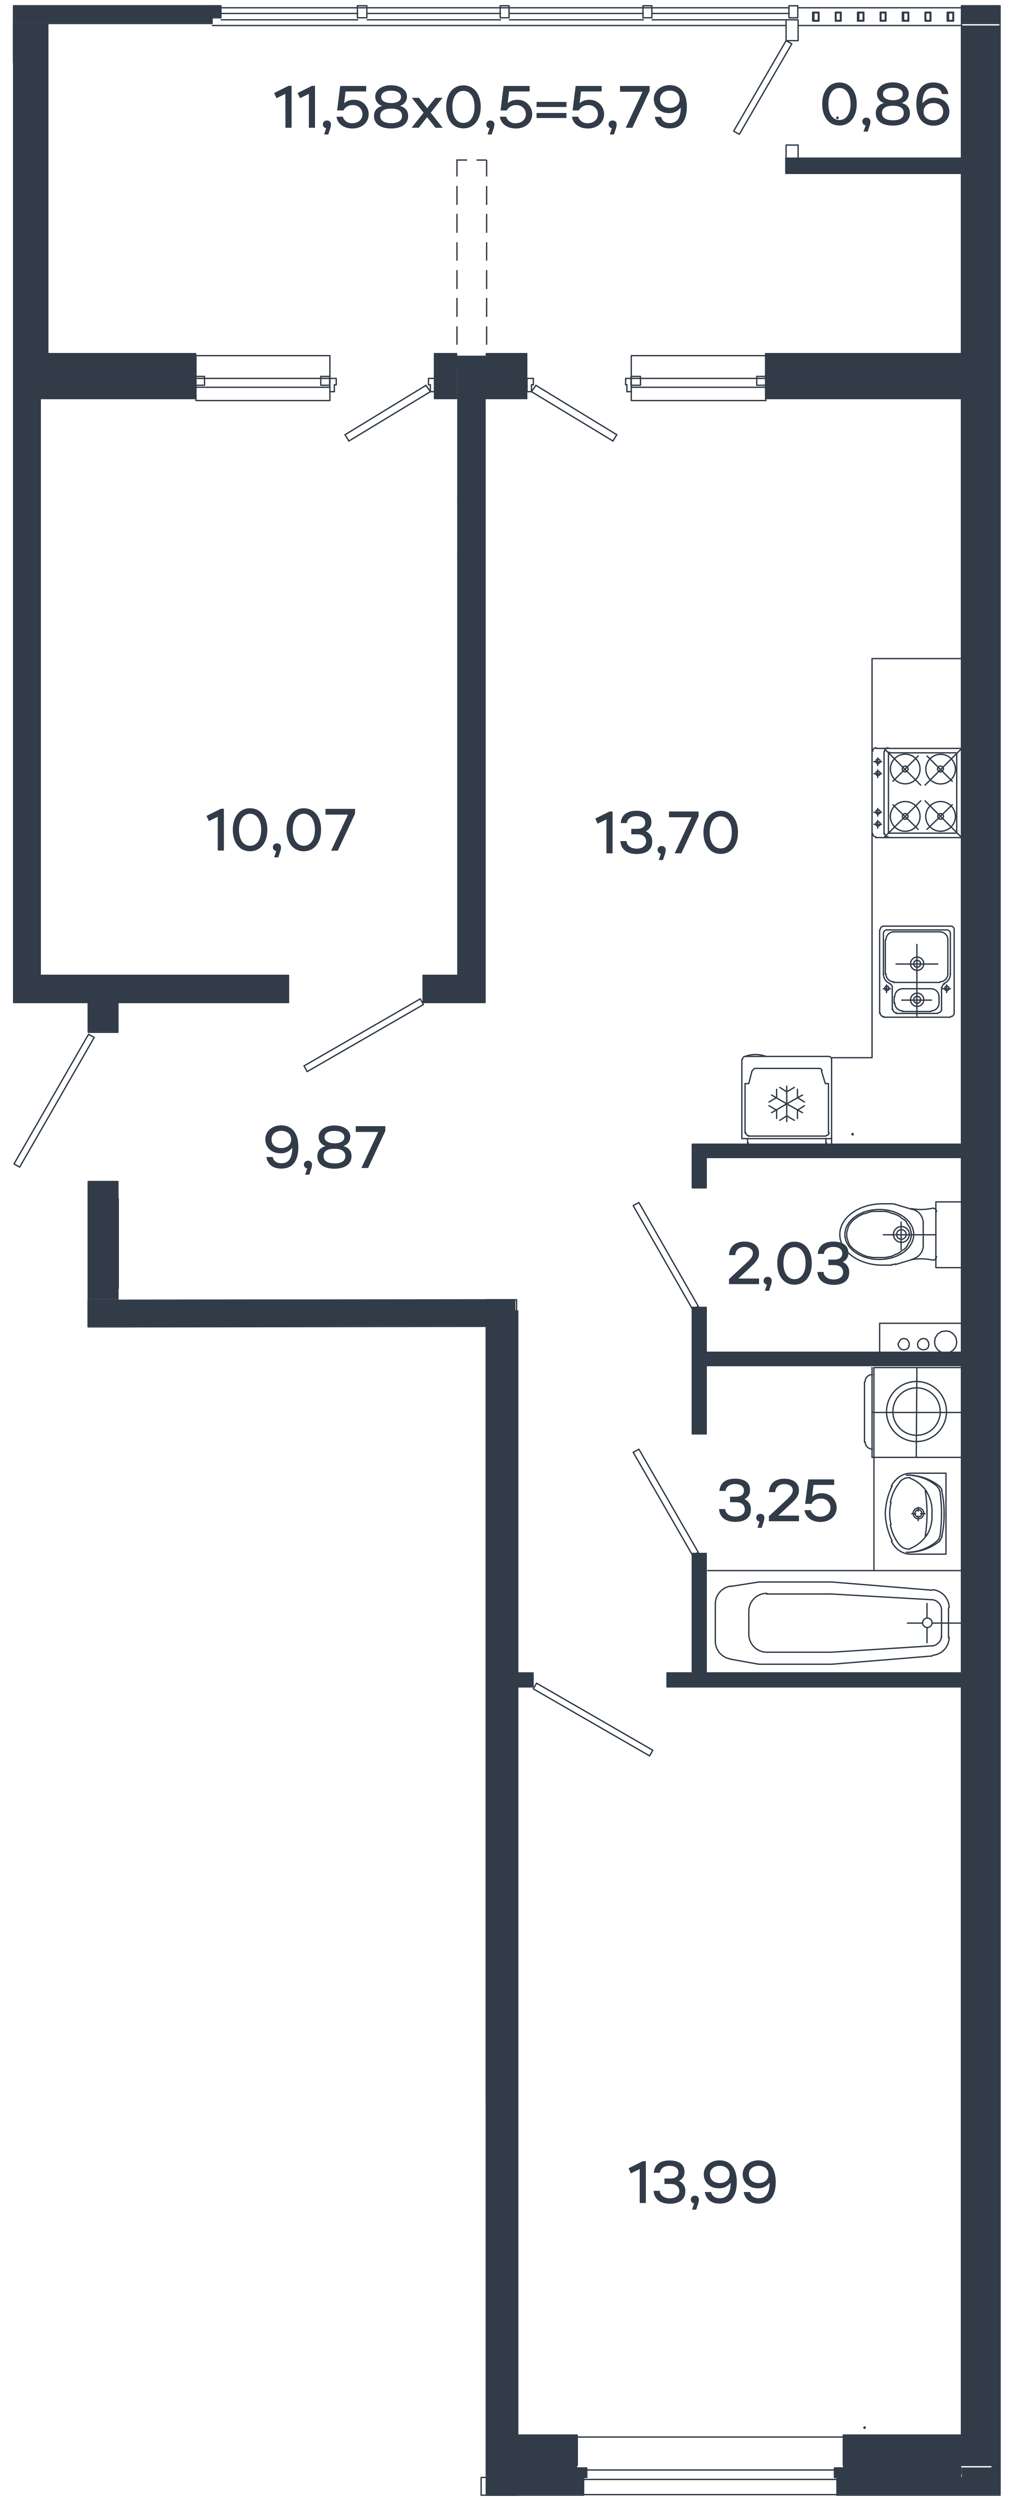 <svg xmlns="http://www.w3.org/2000/svg" viewBox="0 0 423 1045">
  <g id="Слой_1" data-name="Слой 1">
    <g>
      <path d="M91.11,341.39l-3.7,1.82-1-2.17,6-3h1.27v17.48H91.11Z" style="fill: #323c49"/>
      <path d="M97.4,346.83c0-5.59,3-9,7.22-9s7.24,3.45,7.24,9-3,9-7.24,9S97.4,352.43,97.4,346.83Zm11.87,0c0-4.25-2-6.69-4.65-6.69s-4.62,2.44-4.62,6.69,1.92,6.7,4.62,6.7S109.27,351.08,109.27,346.83Z" style="fill: #323c49"/>
      <path d="M115.56,355.75a1.62,1.62,0,0,1,.33-3.22,1.57,1.57,0,0,1,1.67,1.77,5.33,5.33,0,0,1-.27,1.52l-.85,2.55h-1.75Z" style="fill: #323c49"/>
      <path d="M119.88,346.83c0-5.59,3-9,7.22-9s7.24,3.45,7.24,9-3,9-7.24,9S119.88,352.43,119.88,346.83Zm11.87,0c0-4.25-1.95-6.69-4.65-6.69s-4.62,2.44-4.62,6.69,1.92,6.7,4.62,6.7S131.75,351.08,131.75,346.83Z" style="fill: #323c49"/>
      <path d="M145.54,340.61v-.1h-9.37v-2.42h12.39v2l-7.22,15.48h-2.8Z" style="fill: #323c49"/>
    </g>
    <g>
      <path d="M124.83,479.47c0,4.77-1.67,9-7.11,9-3.65,0-5.8-1.88-6.27-4.85h2.64c.38,1.52,1.43,2.6,3.63,2.6,3,0,4.49-2,4.57-6.4h-.1a5.77,5.77,0,0,1-4.85,2.25c-3.7,0-6.32-2.4-6.32-5.84s2.87-5.85,6.7-5.85C121.81,470.43,124.83,473.23,124.83,479.47Zm-11.21-3.19c0,2.29,1.8,3.59,4.1,3.59s4.09-1.3,4.09-3.59-1.8-3.6-4.09-3.6S113.62,474,113.62,476.28Z" style="fill: #323c49"/>
      <path d="M128.53,488.39a1.62,1.62,0,0,1,.33-3.22,1.57,1.57,0,0,1,1.67,1.77,5.1,5.1,0,0,1-.28,1.53l-.84,2.54h-1.75Z" style="fill: #323c49"/>
      <path d="M132.78,483.3c0-2.05,1-3.48,3.3-4.2V479a4,4,0,0,1-2.78-3.8c0-3,3-4.77,6.62-4.77s6.65,1.73,6.65,4.77a4,4,0,0,1-2.8,3.8v.1c2.3.72,3.3,2.15,3.3,4.2,0,3.69-3.33,5.22-7.15,5.22S132.78,487,132.78,483.3Zm7.14,3c2.58,0,4.57-.83,4.57-3.07s-2-3.05-4.57-3.05-4.54.82-4.54,3.05S137.37,486.27,139.92,486.27Zm0-8.39c2.3,0,4.15-.83,4.15-2.6s-1.85-2.6-4.15-2.6-4.12.85-4.12,2.6S137.65,477.88,139.92,477.88Z" style="fill: #323c49"/>
      <path d="M158.21,473.25v-.1h-9.37v-2.42h12.39v2L154,488.22h-2.8Z" style="fill: #323c49"/>
    </g>
    <g>
      <path d="M300.87,630.77h2.57c.15,2.1,2.12,3.14,4.25,3.14,1.87,0,3.92-.82,3.92-3,0-1.63-1.05-3-3.72-3h-2.45v-2.3h2.37c2.47,0,3.45-1.1,3.45-2.55,0-2.17-2.05-2.74-3.67-2.74-2.43,0-3.85,1.22-4,2.89H301c.25-3.57,2.92-5.14,6.57-5.14s6.24,1.47,6.24,4.72a3.92,3.92,0,0,1-2.25,3.77v.1a4.46,4.46,0,0,1,2.6,4.35c0,3.64-2.9,5.14-6.49,5.14S301.09,634.56,300.87,630.77Z" style="fill: #323c49"/>
      <path d="M317.8,636a1.62,1.62,0,0,1,.33-3.22,1.57,1.57,0,0,1,1.67,1.77,5.33,5.33,0,0,1-.27,1.52l-.85,2.55h-1.75Z" style="fill: #323c49"/>
      <path d="M321.7,633.76l7.84-7.29c1-1,2.15-2.12,2.15-3.52,0-1.82-1.82-2.62-3.5-2.62-1.9,0-3.74,1-3.84,3.39H321.7c.25-4.34,3.5-5.64,6.49-5.64,3.45,0,6.1,1.65,6.1,4.87,0,2.22-1.33,3.7-3.12,5.37l-5.45,5.1v.09h8.57v2.35H321.7Z" style="fill: #323c49"/>
      <path d="M336.61,631.22h2.62a3.88,3.88,0,0,0,4,2.72c2.45,0,4.23-1.52,4.23-3.77a3.78,3.78,0,0,0-4.1-3.77,4.12,4.12,0,0,0-3.85,2.22h-2.64l1.29-10.24h10.87v2.3h-8.64l-.58,4.82h.1a5.89,5.89,0,0,1,3.9-1.33,6,6,0,0,1,6.24,6c0,3.67-3,6-6.82,6C339.78,636.16,337,634.29,336.61,631.22Z" style="fill: #323c49"/>
    </g>
    <g>
      <path d="M305,534.66l7.85-7.3c1.05-1,2.14-2.12,2.14-3.52,0-1.82-1.82-2.62-3.49-2.62-1.9,0-3.75,1-3.85,3.4H305c.25-4.35,3.5-5.65,6.5-5.65,3.44,0,6.09,1.65,6.09,4.87,0,2.22-1.32,3.7-3.12,5.37l-5.45,5.1v.1h8.57v2.35H305Z" style="fill: #323c49"/>
      <path d="M320.87,536.93a1.62,1.62,0,0,1,.33-3.22,1.57,1.57,0,0,1,1.67,1.77,5.48,5.48,0,0,1-.27,1.53l-.85,2.54H320Z" style="fill: #323c49"/>
      <path d="M325.2,528c0-5.59,3-9,7.21-9s7.25,3.45,7.25,9-3,9-7.25,9S325.2,533.61,325.2,528Zm11.86,0c0-4.24-1.95-6.69-4.65-6.69s-4.62,2.45-4.62,6.69,1.93,6.7,4.62,6.7S337.06,532.26,337.06,528Z" style="fill: #323c49"/>
      <path d="M342,531.66h2.57c.15,2.1,2.12,3.15,4.25,3.15,1.87,0,3.92-.83,3.92-3,0-1.62-1.05-3-3.72-3h-2.45v-2.3h2.37c2.47,0,3.45-1.09,3.45-2.54,0-2.18-2.05-2.75-3.67-2.75-2.43,0-3.85,1.22-4,2.9h-2.57c.25-3.58,2.92-5.15,6.57-5.15s6.24,1.47,6.24,4.72a3.92,3.92,0,0,1-2.25,3.77v.1a4.47,4.47,0,0,1,2.6,4.35c0,3.65-2.9,5.15-6.49,5.15S342.18,535.46,342,531.66Z" style="fill: #323c49"/>
    </g>
    <g>
      <path d="M253.73,342.49l-3.7,1.82-.95-2.17,5.95-2.95h1.27v17.49h-2.57Z" style="fill: #323c49"/>
      <path d="M259.57,351.58h2.57c.15,2.1,2.13,3.15,4.25,3.15,1.87,0,3.92-.82,3.92-3.05,0-1.62-1.05-2.95-3.72-2.95h-2.45v-2.29h2.38c2.47,0,3.44-1.1,3.44-2.55,0-2.17-2-2.75-3.67-2.75-2.42,0-3.85,1.23-4,2.9h-2.57c.25-3.57,2.92-5.15,6.57-5.15s6.25,1.48,6.25,4.72a3.94,3.94,0,0,1-2.25,3.78v.1a4.44,4.44,0,0,1,2.59,4.34c0,3.65-2.89,5.15-6.49,5.15S259.8,355.38,259.57,351.58Z" style="fill: #323c49"/>
      <path d="M276.51,356.85a1.62,1.62,0,0,1,.32-3.22,1.58,1.58,0,0,1,1.68,1.77,5.44,5.44,0,0,1-.28,1.53l-.85,2.55h-1.75Z" style="fill: #323c49"/>
      <path d="M289.27,341.72v-.1H279.9v-2.43h12.39v2l-7.21,15.49h-2.8Z" style="fill: #323c49"/>
      <path d="M294.32,347.94c0-5.6,3-9.05,7.22-9.05s7.24,3.45,7.24,9.05-3,9-7.24,9S294.32,353.53,294.32,347.94Zm11.86,0c0-4.25-1.95-6.7-4.64-6.7s-4.62,2.45-4.62,6.7,1.92,6.69,4.62,6.69S306.18,352.18,306.18,347.94Z" style="fill: #323c49"/>
    </g>
    <g>
      <path d="M267.63,906.65l-3.7,1.82L263,906.3l5.95-2.95h1.27v17.49h-2.57Z" style="fill: #323c49"/>
      <path d="M273.47,915.74h2.58c.15,2.1,2.12,3.15,4.24,3.15,1.88,0,3.92-.83,3.92-3,0-1.62-1-3-3.72-3H278V910.6h2.38c2.47,0,3.45-1.1,3.45-2.55,0-2.18-2.05-2.75-3.68-2.75-2.42,0-3.84,1.22-4,2.9h-2.58c.25-3.57,2.93-5.15,6.57-5.15s6.25,1.48,6.25,4.72a3.91,3.91,0,0,1-2.25,3.77v.1a4.47,4.47,0,0,1,2.6,4.35c0,3.65-2.9,5.15-6.5,5.15S273.7,919.54,273.47,915.74Z" style="fill: #323c49"/>
      <path d="M290.41,921a1.62,1.62,0,0,1,.32-3.22,1.58,1.58,0,0,1,1.68,1.77,5.44,5.44,0,0,1-.28,1.53l-.85,2.54h-1.74Z" style="fill: #323c49"/>
      <path d="M308.27,912.09c0,4.77-1.67,9-7.12,9-3.65,0-5.79-1.88-6.27-4.85h2.65c.37,1.52,1.42,2.6,3.62,2.6,3,0,4.5-2,4.57-6.4h-.1a5.75,5.75,0,0,1-4.84,2.25c-3.7,0-6.32-2.4-6.32-5.84s2.87-5.85,6.69-5.85C305.25,903.05,308.27,905.85,308.27,912.09Zm-11.22-3.19c0,2.29,1.8,3.59,4.1,3.59s4.1-1.3,4.1-3.59-1.8-3.6-4.1-3.6S297.05,906.62,297.05,908.9Z" style="fill: #323c49"/>
      <path d="M324.56,912.09c0,4.77-1.68,9-7.12,9-3.65,0-5.8-1.88-6.27-4.85h2.64c.38,1.52,1.43,2.6,3.63,2.6,3,0,4.49-2,4.57-6.4h-.1a5.75,5.75,0,0,1-4.85,2.25c-3.69,0-6.32-2.4-6.32-5.84s2.88-5.85,6.7-5.85C321.53,903.05,324.56,905.85,324.56,912.09Zm-11.22-3.19c0,2.29,1.8,3.59,4.1,3.59s4.09-1.3,4.09-3.59-1.8-3.6-4.09-3.6S313.34,906.62,313.34,908.9Z" style="fill: #323c49"/>
    </g>
    <g>
      <path d="M119.39,39.23l-3.7,1.82-1-2.17,6-3H122V53.41h-2.57Z" style="fill: #323c49"/>
      <path d="M129.23,39.23l-3.7,1.82-1-2.17,6-3h1.27V53.41h-2.57Z" style="fill: #323c49"/>
      <path d="M136.47,53.59a1.62,1.62,0,0,1,.33-3.22,1.58,1.58,0,0,1,1.67,1.77,5.29,5.29,0,0,1-.28,1.52l-.84,2.55H135.6Z" style="fill: #323c49"/>
      <path d="M140.79,48.77h2.63a3.87,3.87,0,0,0,4,2.72c2.44,0,4.22-1.52,4.22-3.77a3.78,3.78,0,0,0-4.1-3.77,4.12,4.12,0,0,0-3.85,2.22h-2.64l1.3-10.24h10.86v2.3h-8.64L144,43.05h.1a5.89,5.89,0,0,1,3.9-1.33,6,6,0,0,1,6.25,6c0,3.67-3,6-6.82,6C144,53.71,141.17,51.84,140.79,48.77Z" style="fill: #323c49"/>
      <path d="M156.48,48.49c0-2,1-3.47,3.3-4.19v-.1A4,4,0,0,1,157,40.4c0-3,3-4.77,6.62-4.77s6.65,1.72,6.65,4.77a4,4,0,0,1-2.8,3.8v.1c2.3.72,3.3,2.15,3.3,4.19,0,3.7-3.32,5.22-7.15,5.22S156.48,52.19,156.48,48.49Zm7.14,3c2.58,0,4.57-.83,4.57-3.08s-2-3-4.57-3-4.54.82-4.54,3S161.08,51.47,163.62,51.47Zm0-8.4c2.3,0,4.15-.82,4.15-2.59s-1.85-2.6-4.15-2.6-4.12.85-4.12,2.6S161.35,43.07,163.62,43.07Z" style="fill: #323c49"/>
      <path d="M177.21,47.12l-4.92-6.24h3l3.43,4.34,3.44-4.34h3l-4.93,6.24,5,6.29h-3L178.69,49l-3.48,4.39h-3Z" style="fill: #323c49"/>
      <path d="M186.68,44.67c0-5.59,3-9,7.22-9s7.24,3.45,7.24,9-3,9-7.24,9S186.68,50.27,186.68,44.67Zm11.86,0c0-4.24-1.94-6.69-4.64-6.69s-4.62,2.45-4.62,6.69,1.92,6.7,4.62,6.7S198.54,48.92,198.54,44.67Z" style="fill: #323c49"/>
      <path d="M204.84,53.59a1.62,1.62,0,0,1,.32-3.22,1.58,1.58,0,0,1,1.68,1.77,5.29,5.29,0,0,1-.28,1.52l-.85,2.55H204Z" style="fill: #323c49"/>
      <path d="M209.16,48.77h2.62a3.88,3.88,0,0,0,4,2.72c2.45,0,4.23-1.52,4.23-3.77a3.78,3.78,0,0,0-4.1-3.77,4.12,4.12,0,0,0-3.85,2.22h-2.65l1.3-10.24H221.6v2.3H213l-.58,4.82h.1a5.87,5.87,0,0,1,3.9-1.33,6,6,0,0,1,6.24,6c0,3.67-3,6-6.82,6C212.33,53.71,209.53,51.84,209.16,48.77Z" style="fill: #323c49"/>
      <path d="M237,42.6v2.12H224.5V42.6ZM224.5,47.22H237v2.12H224.5Z" style="fill: #323c49"/>
      <path d="M239.31,48.77h2.62a3.88,3.88,0,0,0,4,2.72c2.45,0,4.23-1.52,4.23-3.77a3.78,3.78,0,0,0-4.1-3.77,4.12,4.12,0,0,0-3.85,2.22h-2.65l1.3-10.24h10.87v2.3h-8.64l-.58,4.82h.1a5.89,5.89,0,0,1,3.9-1.33,6,6,0,0,1,6.24,6c0,3.67-3,6-6.82,6C242.48,53.71,239.68,51.84,239.31,48.77Z" style="fill: #323c49"/>
      <path d="M256,53.59a1.62,1.62,0,0,1,.32-3.22A1.58,1.58,0,0,1,258,52.14a5.29,5.29,0,0,1-.28,1.52l-.85,2.55h-1.74Z" style="fill: #323c49"/>
      <path d="M268.78,38.45v-.1h-9.36V35.93h12.39v2l-7.22,15.48h-2.8Z" style="fill: #323c49"/>
      <path d="M287.37,44.67c0,4.77-1.67,9-7.12,9-3.65,0-5.79-1.87-6.27-4.84h2.65c.37,1.52,1.42,2.6,3.62,2.6,3,0,4.5-2,4.57-6.4h-.1a5.75,5.75,0,0,1-4.84,2.25c-3.7,0-6.32-2.4-6.32-5.85s2.87-5.84,6.69-5.84C284.35,35.63,287.37,38.43,287.37,44.67Zm-11.22-3.2c0,2.3,1.8,3.6,4.1,3.6s4.1-1.3,4.1-3.6-1.8-3.59-4.1-3.59S276.15,39.2,276.15,41.47Z" style="fill: #323c49"/>
    </g>
    <g>
      <path d="M344,43.47c0-5.59,3-9,7.22-9s7.24,3.45,7.24,9-3,9-7.24,9S344,49.07,344,43.47Zm11.87,0c0-4.24-1.95-6.69-4.65-6.69s-4.62,2.45-4.62,6.69,1.92,6.7,4.62,6.7S355.88,47.72,355.88,43.47Z" style="fill: #323c49"/>
      <path d="M362.17,52.39a1.62,1.62,0,0,1,.33-3.22,1.58,1.58,0,0,1,1.67,1.77,5,5,0,0,1-.28,1.52L363.05,55H361.3Z" style="fill: #323c49"/>
      <path d="M366.42,47.29c0-2,1-3.47,3.29-4.19V43a4,4,0,0,1-2.77-3.8c0-3.05,3-4.77,6.62-4.77s6.65,1.72,6.65,4.77a4,4,0,0,1-2.8,3.8v.1c2.3.72,3.3,2.14,3.3,4.19,0,3.7-3.33,5.22-7.15,5.22S366.42,51,366.42,47.29Zm7.14,3c2.57,0,4.57-.83,4.57-3.08s-2-3-4.57-3-4.54.82-4.54,3S371,50.27,373.56,50.27Zm0-8.4c2.3,0,4.15-.82,4.15-2.6s-1.85-2.59-4.15-2.59-4.12.85-4.12,2.59S371.29,41.87,373.56,41.87Z" style="fill: #323c49"/>
      <path d="M383.4,43.47c0-4.77,1.68-9,7.12-9,3.65,0,5.8,1.87,6.27,4.84h-2.65c-.37-1.52-1.42-2.59-3.62-2.59-3,0-4.49,2-4.57,6.39h.1a5.78,5.78,0,0,1,4.85-2.25c3.69,0,6.32,2.4,6.32,5.85s-2.88,5.84-6.7,5.84C386.43,52.51,383.4,49.72,383.4,43.47Zm11.22,3.2c0-2.3-1.8-3.6-4.1-3.6s-4.09,1.3-4.09,3.6,1.79,3.6,4.09,3.6S394.62,48.94,394.62,46.67Z" style="fill: #323c49"/>
    </g>
    <polyline points="402.4 1036.39 418.42 1036.39 418.42 10.66 402.4 10.66 402.4 15.68 414.82 15.68 414.82 1031.37 402.4 1031.37 402.4 1036.39" style="fill: #323c49"/>
    <polyline points="216.29 1031.37 241.66 1031.37 241.66 1034.28 216.29 1034.28 216.29 1031.37" style="fill: #323c49"/>
    <polyline points="402.4 1031.37 352.96 1031.37 352.96 1034.28 402.4 1034.28 402.4 1031.37" style="fill: #323c49"/>
    <polyline points="191.17 148.66 203.6 148.66 203.6 153.68 191.17 153.68 191.17 148.66" style="fill: #323c49"/>
    <polygon points="202.93 231.09 202.93 419.05 177.03 419.05 177.03 407.68 191.56 407.68 191.56 231.09 202.93 231.09" style="fill: #323c49"/>
    <rect x="191.56" y="210.36" width="11.37" height="20.73" style="fill: #323c49"/>
    <line x1="19.99" y1="9.82" x2="19.99" y2="147.82" style="fill: none;stroke: #323c49;stroke-linecap: round;stroke-linejoin: round;stroke-width: 0.567px"/>
    <polyline points="5.64 14.85 5.64 9.82 5.65 9.82" style="fill: none;stroke: #323c49;stroke-linecap: round;stroke-linejoin: round;stroke-width: 0.567px"/>
    <rect x="387.06" y="5.11" width="2.38" height="3.7" style="fill: none;stroke: #323c49;stroke-linecap: round;stroke-linejoin: round;stroke-width: 0.567px"/>
    <rect x="387.33" y="5.37" width="1.84" height="3.18" style="fill: none;stroke: #323c49;stroke-linecap: round;stroke-linejoin: round;stroke-width: 0.567px"/>
    <rect x="377.55" y="5.11" width="2.64" height="3.7" style="fill: none;stroke: #323c49;stroke-linecap: round;stroke-linejoin: round;stroke-width: 0.567px"/>
    <rect x="378.07" y="5.37" width="1.86" height="3.18" style="fill: none;stroke: #323c49;stroke-linecap: round;stroke-linejoin: round;stroke-width: 0.567px"/>
    <rect x="368.29" y="5.11" width="2.38" height="3.7" style="fill: none;stroke: #323c49;stroke-linecap: round;stroke-linejoin: round;stroke-width: 0.567px"/>
    <rect x="368.56" y="5.37" width="1.84" height="3.18" style="fill: none;stroke: #323c49;stroke-linecap: round;stroke-linejoin: round;stroke-width: 0.567px"/>
    <rect x="358.78" y="5.11" width="2.64" height="3.7" style="fill: none;stroke: #323c49;stroke-linecap: round;stroke-linejoin: round;stroke-width: 0.567px"/>
    <rect x="359.31" y="5.37" width="1.84" height="3.18" style="fill: none;stroke: #323c49;stroke-linecap: round;stroke-linejoin: round;stroke-width: 0.567px"/>
    <rect x="349.53" y="5.11" width="2.37" height="3.7" style="fill: none;stroke: #323c49;stroke-linecap: round;stroke-linejoin: round;stroke-width: 0.567px"/>
    <rect x="349.78" y="5.37" width="1.86" height="3.18" style="fill: none;stroke: #323c49;stroke-linecap: round;stroke-linejoin: round;stroke-width: 0.567px"/>
    <rect x="396.31" y="5.11" width="2.66" height="3.7" style="fill: none;stroke: #323c49;stroke-linecap: round;stroke-linejoin: round;stroke-width: 0.567px"/>
    <rect x="396.85" y="5.37" width="1.85" height="3.18" style="fill: none;stroke: #323c49;stroke-linecap: round;stroke-linejoin: round;stroke-width: 0.567px"/>
    <rect x="340" y="5.11" width="2.65" height="3.7" style="fill: none;stroke: #323c49;stroke-linecap: round;stroke-linejoin: round;stroke-width: 0.567px"/>
    <rect x="340.54" y="5.37" width="1.84" height="3.18" style="fill: none;stroke: #323c49;stroke-linecap: round;stroke-linejoin: round;stroke-width: 0.567px"/>
    <polyline points="92.56 5.63 149.53 5.63 149.67 5.63" style="fill: none;stroke: #323c49;stroke-linecap: round;stroke-linejoin: round;stroke-width: 0.567px"/>
    <polyline points="153.63 5.63 209.28 5.63 209.41 5.63" style="fill: none;stroke: #323c49;stroke-linecap: round;stroke-linejoin: round;stroke-width: 0.567px"/>
    <polyline points="213.12 5.63 269.02 5.63 269.16 5.63" style="fill: none;stroke: #323c49;stroke-linecap: round;stroke-linejoin: round;stroke-width: 0.567px"/>
    <polyline points="272.86 5.63 330.09 5.63 330.22 5.63" style="fill: none;stroke: #323c49;stroke-linecap: round;stroke-linejoin: round;stroke-width: 0.567px"/>
    <polyline points="88.72 3.25 92.43 3.25 149.53 3.25 153.49 3.25 209.28 3.25 212.98 3.25 269.02 3.25 272.73 3.25 330.09 3.25 330.22 3.25" style="fill: none;stroke: #323c49;stroke-linecap: round;stroke-linejoin: round;stroke-width: 0.567px"/>
    <line x1="92.56" y1="8.28" x2="149.67" y2="8.28" style="fill: none;stroke: #323c49;stroke-linecap: round;stroke-linejoin: round;stroke-width: 0.567px"/>
    <line x1="153.63" y1="8.28" x2="209.41" y2="8.28" style="fill: none;stroke: #323c49;stroke-linecap: round;stroke-linejoin: round;stroke-width: 0.567px"/>
    <line x1="213.12" y1="8.28" x2="269.16" y2="8.28" style="fill: none;stroke: #323c49;stroke-linecap: round;stroke-linejoin: round;stroke-width: 0.567px"/>
    <line x1="272.86" y1="8.28" x2="328.9" y2="8.28" style="fill: none;stroke: #323c49;stroke-linecap: round;stroke-linejoin: round;stroke-width: 0.567px"/>
    <polyline points="402.4 3.25 402.27 3.25 333.93 3.25" style="fill: none;stroke: #323c49;stroke-linecap: round;stroke-linejoin: round;stroke-width: 0.567px"/>
    <polyline points="241.66 1036.39 244.18 1036.39 350.19 1036.39 352.96 1036.39" style="fill: none;stroke: #323c49;stroke-linecap: round;stroke-linejoin: round;stroke-width: 0.567px"/>
    <polyline points="241.66 1032.43 245.5 1032.43 349.12 1032.43 352.83 1032.43 352.96 1032.43" style="fill: none;stroke: #323c49;stroke-linecap: round;stroke-linejoin: round;stroke-width: 0.567px"/>
    <polyline points="241.66 1018.67 352.83 1018.67 352.96 1018.67" style="fill: none;stroke: #323c49;stroke-linecap: round;stroke-linejoin: round;stroke-width: 0.567px"/>
    <polyline points="244.3 1042.73 350.19 1042.73 350.32 1042.73" style="fill: none;stroke: #323c49;stroke-linecap: round;stroke-linejoin: round;stroke-width: 0.567px"/>
    <polyline points="402.4 10.66 402.27 10.66 333.93 10.66" style="fill: none;stroke: #323c49;stroke-linecap: round;stroke-linejoin: round;stroke-width: 0.567px"/>
    <line x1="328.9" y1="10.66" x2="88.86" y2="10.66" style="fill: none;stroke: #323c49;stroke-linecap: round;stroke-linejoin: round;stroke-width: 0.567px"/>
    <polyline points="400.29 561.07 400.02 559.21 398.97 557.63 397.38 556.57 395.79 556.32 393.94 556.57 392.35 557.63 391.29 559.21 391.03 561.07 391.29 562.64 392.35 564.24 393.85 565.24 393.94 565.3 395.79 565.55 397.38 565.3 397.47 565.24 398.97 564.24 400.02 562.64 400.29 561.07" style="fill: none;stroke: #323c49;stroke-linecap: round;stroke-linejoin: round;stroke-width: 0.567px"/>
    <polygon points="388.65 561.87 388.39 560.8 387.6 559.75 386.28 559.48 385.21 559.75 384.16 560.8 383.89 561.87 384.16 563.18 385.21 563.98 386.28 564.24 387.6 563.98 388.39 563.18 388.65 561.87" style="fill: none;stroke: #323c49;stroke-linecap: round;stroke-linejoin: round;stroke-width: 0.567px"/>
    <polygon points="380.46 561.87 380.19 560.8 379.39 559.75 378.07 559.48 377.02 559.75 376.23 560.8 375.7 561.87 376.23 563.18 377.02 563.98 378.07 564.24 379.39 563.98 380.19 563.18 380.46 561.87" style="fill: none;stroke: #323c49;stroke-linecap: round;stroke-linejoin: round;stroke-width: 0.567px"/>
    <polyline points="391.56 525.37 391.56 526.08 391.56 529.87 402.27 529.87 402.4 529.87" style="fill: none;stroke: #323c49;stroke-linecap: round;stroke-linejoin: round;stroke-width: 0.567px"/>
    <polyline points="402.4 529.87 402.4 502.38 402.27 502.38 391.56 502.38 391.56 505.66 391.56 506.61" style="fill: none;stroke: #323c49;stroke-linecap: round;stroke-linejoin: round;stroke-width: 0.567px"/>
    <polyline points="369.61 516.13 373.84 516.13 375.18 516.13 377.02 516.13 379.12 516.13 380.46 516.13 381.25 516.13 382.3 516.13 386.28 516.13 391.56 516.13" style="fill: none;stroke: #323c49;stroke-linecap: round;stroke-linejoin: round;stroke-width: 0.567px"/>
    <polyline points="377.02 522.21 377.02 519.29 377.02 517.96 377.02 516.13 377.02 514.03 377.02 512.7 377.02 510.83" style="fill: none;stroke: #323c49;stroke-linecap: round;stroke-linejoin: round;stroke-width: 0.567px"/>
    <path d="M380.46,516a3.3,3.3,0,0,0-3.3-3.3H377a3.3,3.3,0,0,0-3.18,3.3v.13A3.34,3.34,0,0,0,377,519.3h.14a3.32,3.32,0,0,0,3.3-3.17V516" style="fill: none;stroke: #323c49;stroke-linecap: round;stroke-linejoin: round;stroke-width: 0.567px"/>
    <path d="M379.14,516a2,2,0,0,0-2-2H377a2,2,0,0,0-1.86,2,.3.3,0,0,0,0,.13A2,2,0,0,0,377,518a.34.34,0,0,0,.14,0,2,2,0,0,0,2-1.85.3.3,0,0,0,0-.13" style="fill: none;stroke: #323c49;stroke-linecap: round;stroke-linejoin: round;stroke-width: 0.567px"/>
    <polyline points="354.28 516.13 354.28 515.07 354.55 514.27 354.81 513.22 355.08 512.42 355.6 511.63 356.4 510.58 357.19 509.79 357.99 509.25 359.04 508.46 360.1 507.93 361.15 507.4 362.47 507.13 363.81 506.61 365.13 506.35 366.45 506.35 367.77 506.35 369.09 506.35 370.41 506.35 371.73 506.61 373.05 507.13 374.11 507.4 375.43 507.93 376.48 508.46 377.28 509.25 378.34 509.79 379.14 510.58 379.66 511.63 380.19 512.42 380.71 513.22 380.98 514.27 381.25 515.07 381.25 516.13 381.25 516.91 380.98 517.98 380.71 518.77 380.19 519.57 379.66 520.62 379.14 521.41 378.34 522.21 377.28 522.73 376.48 523.52 375.43 524.05 374.11 524.59 373.05 525.12 371.73 525.37 370.41 525.64 369.09 525.64 367.77 525.64 366.45 525.64 365.13 525.64 363.81 525.37 362.47 525.12 361.15 524.59 360.1 524.05 359.04 523.52 357.99 522.73 357.19 522.21 356.4 521.41 355.6 520.62 355.08 519.57 354.81 518.77 354.55 517.98 354.28 516.91 354.28 516.13" style="fill: none;stroke: #323c49;stroke-linecap: round;stroke-linejoin: round;stroke-width: 0.567px"/>
    <path d="M353.49,516c0,5.76,6.45,10.44,14.41,10.44s14.3-4.61,14.4-10.31V516c0-5.78-6.45-10.44-14.4-10.44s-14.41,4.66-14.41,10.44" style="fill: none;stroke: #323c49;stroke-linecap: round;stroke-linejoin: round;stroke-width: 0.567px"/>
    <path d="M374.82,503.4a.51.51,0,0,0-.17,0,5.21,5.21,0,0,0-1.47-.2" style="fill: none;stroke: #323c49;stroke-linecap: round;stroke-linejoin: round;stroke-width: 0.567px"/>
    <line x1="381.78" y1="505.56" x2="374.64" y2="503.44" style="fill: none;stroke: #323c49;stroke-linecap: round;stroke-linejoin: round;stroke-width: 0.567px"/>
    <path d="M386.28,511.24a6,6,0,0,0-4.32-5.73" style="fill: none;stroke: #323c49;stroke-linecap: round;stroke-linejoin: round;stroke-width: 0.567px"/>
    <path d="M381.27,505.18a22.24,22.24,0,0,0,8.64-.1" style="fill: none;stroke: #323c49;stroke-linecap: round;stroke-linejoin: round;stroke-width: 0.567px"/>
    <path d="M391.83,506.47a1.32,1.32,0,0,0-.27-.81.88.88,0,0,0-.27-.31,1.49,1.49,0,0,0-1.22-.3" style="fill: none;stroke: #323c49;stroke-linecap: round;stroke-linejoin: round;stroke-width: 0.567px"/>
    <line x1="386.28" y1="511.36" x2="386.28" y2="516.13" style="fill: none;stroke: #323c49;stroke-linecap: round;stroke-linejoin: round;stroke-width: 0.567px"/>
    <line x1="391.56" y1="506.61" x2="391.56" y2="516.13" style="fill: none;stroke: #323c49;stroke-linecap: round;stroke-linejoin: round;stroke-width: 0.567px"/>
    <path d="M390.07,526.68a1.49,1.49,0,0,0,1.22-.3,2.52,2.52,0,0,0,.27-.3,1.37,1.37,0,0,0,.27-.83" style="fill: none;stroke: #323c49;stroke-linecap: round;stroke-linejoin: round;stroke-width: 0.567px"/>
    <path d="M389.91,526.65a22.49,22.49,0,0,0-8.3-.17c-.12,0-.22,0-.34.06" style="fill: none;stroke: #323c49;stroke-linecap: round;stroke-linejoin: round;stroke-width: 0.567px"/>
    <path d="M382,526.21a6,6,0,0,0,4.32-5.59" style="fill: none;stroke: #323c49;stroke-linecap: round;stroke-linejoin: round;stroke-width: 0.567px"/>
    <path d="M373.18,528.55a6.06,6.06,0,0,0,1.64-.22" style="fill: none;stroke: #323c49;stroke-linecap: round;stroke-linejoin: round;stroke-width: 0.567px"/>
    <polyline points="381.78 526.43 381.61 526.48 374.86 528.49 374.64 528.55" style="fill: none;stroke: #323c49;stroke-linecap: round;stroke-linejoin: round;stroke-width: 0.567px"/>
    <polyline points="386.28 520.62 386.28 520.48 386.28 516.13" style="fill: none;stroke: #323c49;stroke-linecap: round;stroke-linejoin: round;stroke-width: 0.567px"/>
    <line x1="373.05" y1="503.17" x2="369.22" y2="503.17" style="fill: none;stroke: #323c49;stroke-linecap: round;stroke-linejoin: round;stroke-width: 0.567px"/>
    <line x1="391.56" y1="525.37" x2="391.56" y2="516.13" style="fill: none;stroke: #323c49;stroke-linecap: round;stroke-linejoin: round;stroke-width: 0.567px"/>
    <line x1="373.05" y1="528.82" x2="369.22" y2="528.82" style="fill: none;stroke: #323c49;stroke-linecap: round;stroke-linejoin: round;stroke-width: 0.567px"/>
    <path d="M369.22,503.17h-.13c-9.8.06-17.72,5.78-17.72,12.83s7.92,12.76,17.72,12.82h.13" style="fill: none;stroke: #323c49;stroke-linecap: round;stroke-linejoin: round;stroke-width: 0.567px"/>
    <polyline points="402.4 553.13 402.4 565.83 402.27 565.83 368.04 565.83 368.04 565.24 368.04 553.13 402.27 553.13 402.4 553.13" style="fill: none;stroke: #323c49;stroke-linecap: round;stroke-linejoin: round;stroke-width: 0.567px"/>
    <polygon points="361.95 1014.72 361.95 1014.45 361.69 1014.45 361.42 1014.72 361.69 1014.99 361.95 1014.99 361.95 1014.72" style="fill: none;stroke: #323c49;stroke-linecap: round;stroke-linejoin: round;stroke-width: 0.567px"/>
    <polygon points="350.58 49.26 350.58 48.98 350.32 48.98 350.05 49.26 350.32 49.52 350.58 49.52 350.58 49.26" style="fill: none;stroke: #323c49;stroke-linecap: round;stroke-linejoin: round;stroke-width: 0.567px"/>
    <line x1="88.72" y1="7.44" x2="88.72" y2="9.82" style="fill: none;stroke: #323c49;stroke-linecap: round;stroke-linejoin: round;stroke-width: 0.567px"/>
    <polyline points="88.72 9.82 19.99 9.82 5.65 9.82 5.65 2.41 88.72 2.41" style="fill: none;stroke: #323c49;stroke-linecap: round;stroke-linejoin: round;stroke-width: 0.567px"/>
    <polyline points="350.19 1038.46 350.19 1042.73 350.19 1042.96" style="fill: none;stroke: #323c49;stroke-linecap: round;stroke-linejoin: round;stroke-width: 0.567px"/>
    <line x1="418.42" y1="1035.55" x2="352.83" y2="1035.55" style="fill: none;stroke: #323c49;stroke-linecap: round;stroke-linejoin: round;stroke-width: 0.567px"/>
    <polyline points="418.42 9.82 418.42 2.41 402.27 2.41 402.27 3.25 402.27 9.82 418.42 9.82" style="fill: none;stroke: #323c49;stroke-linecap: round;stroke-linejoin: round;stroke-width: 0.567px"/>
    <line x1="418.42" y1="9.82" x2="418.42" y2="1035.55" style="fill: none;stroke: #323c49;stroke-linecap: round;stroke-linejoin: round;stroke-width: 0.567px"/>
    <polyline points="350.19 1042.96 418.42 1042.96 418.42 1035.55" style="fill: none;stroke: #323c49;stroke-linecap: round;stroke-linejoin: round;stroke-width: 0.567px"/>
    <polyline points="241.53 1035.55 201.31 1035.55 201.31 1042.96" style="fill: none;stroke: #323c49;stroke-linecap: round;stroke-linejoin: round;stroke-width: 0.567px"/>
    <polyline points="201.31 1042.96 244.18 1042.96 244.18 1042.73 244.18 1038.46" style="fill: none;stroke: #323c49;stroke-linecap: round;stroke-linejoin: round;stroke-width: 0.567px"/>
    <polyline points="88.72 2.41 92.43 2.41 92.43 3.25 92.43 5.63 92.43 7.43 88.72 7.43 88.72 3.25 88.72 2.41" style="fill: none;stroke: #323c49;stroke-linecap: round;stroke-linejoin: round;stroke-width: 0.567px"/>
    <polyline points="149.53 2.41 153.49 2.41 153.49 3.25 153.49 5.63 153.49 7.43 149.53 7.43 149.53 5.63 149.53 3.25 149.53 2.41" style="fill: none;stroke: #323c49;stroke-linecap: round;stroke-linejoin: round;stroke-width: 0.567px"/>
    <polyline points="209.28 2.41 212.98 2.41 212.98 3.25 212.98 5.63 212.98 7.43 209.28 7.43 209.28 5.63 209.28 3.25 209.28 2.41" style="fill: none;stroke: #323c49;stroke-linecap: round;stroke-linejoin: round;stroke-width: 0.567px"/>
    <polyline points="269.02 2.41 272.73 2.41 272.73 3.25 272.73 5.63 272.73 7.43 269.02 7.43 269.02 5.63 269.02 3.25 269.02 2.41" style="fill: none;stroke: #323c49;stroke-linecap: round;stroke-linejoin: round;stroke-width: 0.567px"/>
    <polyline points="330.09 2.41 333.79 2.41 333.79 7.43 330.09 7.43 330.09 5.63 330.09 3.25 330.09 2.41" style="fill: none;stroke: #323c49;stroke-linecap: round;stroke-linejoin: round;stroke-width: 0.567px"/>
    <polyline points="402.27 1030.53 352.83 1030.53 352.83 1018.67 352.83 1017.84 402.27 1017.84" style="fill: none;stroke: #323c49;stroke-linecap: round;stroke-linejoin: round;stroke-width: 0.567px"/>
    <rect x="216.15" y="1017.84" width="25.38" height="12.69" style="fill: none;stroke: #323c49;stroke-linecap: round;stroke-linejoin: round;stroke-width: 0.567px"/>
    <polyline points="244.18 1035.55 245.5 1035.55 245.5 1032.43 245.5 1031.59 241.53 1031.59 241.53 1035.55" style="fill: none;stroke: #323c49;stroke-linecap: round;stroke-linejoin: round;stroke-width: 0.567px"/>
    <polyline points="352.83 1035.55 352.83 1032.43 352.83 1031.59 349.12 1031.59 349.12 1032.43 349.12 1035.55" style="fill: none;stroke: #323c49;stroke-linecap: round;stroke-linejoin: round;stroke-width: 0.567px"/>
    <line x1="349.12" y1="1035.55" x2="350.19" y2="1035.55" style="fill: none;stroke: #323c49;stroke-linecap: round;stroke-linejoin: round;stroke-width: 0.567px"/>
    <polyline points="244.18 1038.46 244.18 1036.39 244.18 1035.55" style="fill: none;stroke: #323c49;stroke-linecap: round;stroke-linejoin: round;stroke-width: 0.567px"/>
    <line x1="244.18" y1="1035.55" x2="241.53" y2="1035.55" style="fill: none;stroke: #323c49;stroke-linecap: round;stroke-linejoin: round;stroke-width: 0.567px"/>
    <polyline points="350.19 1038.46 350.19 1036.39 350.19 1035.55 352.83 1035.55" style="fill: none;stroke: #323c49;stroke-linecap: round;stroke-linejoin: round;stroke-width: 0.567px"/>
    <polyline points="402.27 407.68 402.27 350.11 402.27 349.98 402.27 312.97 402.27 312.83 402.27 275.29 402.27 166.59" style="fill: none;stroke: #323c49;stroke-linecap: round;stroke-linejoin: round;stroke-width: 0.567px"/>
    <line x1="414.69" y1="165.54" x2="414.69" y2="407.68" style="fill: none;stroke: #323c49;stroke-linecap: round;stroke-linejoin: round;stroke-width: 0.567px"/>
    <polyline points="402.27 699.28 402.27 678.45 402.27 656.5 402.27 609.17 402.27 590.41 402.27 587.73" style="fill: none;stroke: #323c49;stroke-linecap: round;stroke-linejoin: round;stroke-width: 0.567px"/>
    <line x1="402.27" y1="811.9" x2="402.27" y2="705.1" style="fill: none;stroke: #323c49;stroke-linecap: round;stroke-linejoin: round;stroke-width: 0.567px"/>
    <line x1="414.69" y1="587.73" x2="414.69" y2="811.9" style="fill: none;stroke: #323c49;stroke-linecap: round;stroke-linejoin: round;stroke-width: 0.567px"/>
    <polyline points="36.91 419.05 36.91 431.49 49.33 431.49 49.33 419.05" style="fill: none;stroke: #323c49;stroke-linecap: round;stroke-linejoin: round;stroke-width: 0.567px"/>
    <rect x="36.91" y="493.87" width="12.42" height="49.44" style="fill: none;stroke: #323c49;stroke-linecap: round;stroke-linejoin: round;stroke-width: 0.567px"/>
    <line x1="216.15" y1="699.28" x2="216.15" y2="543.31" style="fill: none;stroke: #323c49;stroke-linecap: round;stroke-linejoin: round;stroke-width: 0.567px"/>
    <polyline points="216.15 543.31 215.35 543.31 203.46 543.31 203.46 543.33 203.46 554.41 203.46 878.78 204.25 878.78" style="fill: none;stroke: #323c49;stroke-linecap: round;stroke-linejoin: round;stroke-width: 0.567px"/>
    <polyline points="402.27 478.27 347.94 478.27 345.66 478.27 313.21 478.27 289.65 478.27 289.65 496.51 295.47 496.51 295.47 483.82 402.27 483.82" style="fill: none;stroke: #323c49;stroke-linecap: round;stroke-linejoin: round;stroke-width: 0.567px"/>
    <polyline points="402.27 565.24 397.47 565.24 393.85 565.24 368.04 565.24 295.47 565.24 295.47 546.48 291.3 546.48 289.65 546.48 289.65 547.08 289.65 599.35 295.47 599.35 295.47 570.8 402.27 570.8" style="fill: none;stroke: #323c49;stroke-linecap: round;stroke-linejoin: round;stroke-width: 0.567px"/>
    <polyline points="402.27 705.1 279.07 705.1 279.07 699.28 289.65 699.28 289.65 649.91 289.65 649.32 291.3 649.32 295.47 649.32 295.47 699.28 402.27 699.28 402.27 705.1" style="fill: none;stroke: #323c49;stroke-linecap: round;stroke-linejoin: round;stroke-width: 0.567px"/>
    <polyline points="223.03 699.28 216.15 699.28 216.15 705.1 223.03 705.1 223.03 699.28" style="fill: #323c49;stroke: #323c49;stroke-linecap: round;stroke-linejoin: round;stroke-width: 0.567px"/>
    <polyline points="402.27 66.13 333.93 66.13 328.9 66.13 328.77 66.13 328.77 72.47 402.27 72.47" style="fill: none;stroke: #323c49;stroke-linecap: round;stroke-linejoin: round;stroke-width: 0.567px"/>
    <line x1="81.85" y1="161.04" x2="81.85" y2="166.59" style="fill: none;stroke: #323c49;stroke-linecap: round;stroke-linejoin: round;stroke-width: 0.567px"/>
    <polyline points="16.83 147.82 19.99 147.82 81.85 147.82 81.85 157.33" style="fill: none;stroke: #323c49;stroke-linecap: round;stroke-linejoin: round;stroke-width: 0.567px"/>
    <line x1="81.85" y1="166.59" x2="16.83" y2="166.59" style="fill: none;stroke: #323c49;stroke-linecap: round;stroke-linejoin: round;stroke-width: 0.567px"/>
    <polyline points="181.78 166.59 191.04 166.59 191.04 147.82 181.78 147.82 181.78 158.17 181.78 163.72 181.78 166.59" style="fill: none;stroke: #323c49;stroke-linecap: round;stroke-linejoin: round;stroke-width: 0.567px"/>
    <polyline points="320.31 161.03 320.31 161.88 320.31 166.59" style="fill: none;stroke: #323c49;stroke-linecap: round;stroke-linejoin: round;stroke-width: 0.567px"/>
    <polyline points="402.27 147.82 320.31 147.82 320.31 148.66 320.31 157.33" style="fill: none;stroke: #323c49;stroke-linecap: round;stroke-linejoin: round;stroke-width: 0.567px"/>
    <polyline points="320.31 166.59 320.44 166.59 402.27 166.59 402.27 165.53" style="fill: none;stroke: #323c49;stroke-linecap: round;stroke-linejoin: round;stroke-width: 0.567px"/>
    <rect x="203.46" y="147.82" width="16.92" height="18.77" style="fill: none;stroke: #323c49;stroke-linecap: round;stroke-linejoin: round;stroke-width: 0.567px"/>
    <polyline points="81.85 157.33 81.99 157.33 85.56 157.33 85.56 158.17 85.56 161.03 81.99 161.03 81.85 161.03 81.85 157.33" style="fill: none;stroke: #323c49;stroke-linecap: round;stroke-linejoin: round;stroke-width: 0.567px"/>
    <polyline points="134.2 157.33 137.91 157.33 137.91 158.17 137.91 161.03 134.2 161.03 134.2 158.17 134.2 157.33" style="fill: none;stroke: #323c49;stroke-linecap: round;stroke-linejoin: round;stroke-width: 0.567px"/>
    <polyline points="320.31 157.33 316.62 157.33 316.62 158.17 316.62 161.03 320.31 161.03 320.31 158.17 320.31 157.33" style="fill: none;stroke: #323c49;stroke-linecap: round;stroke-linejoin: round;stroke-width: 0.567px"/>
    <polyline points="267.97 157.33 264.13 157.33 264 157.33 264 158.17 264 161.03 264.13 161.03 267.97 161.03 267.97 158.17 267.97 157.33" style="fill: none;stroke: #323c49;stroke-linecap: round;stroke-linejoin: round;stroke-width: 0.567px"/>
    <polyline points="402.27 14.85 402.27 66.13 402.27 72.47 402.27 147.82 402.27 165.53 414.69 165.53 414.69 14.85 402.27 14.85 402.27 10.66 402.27 9.88" style="fill: none;stroke: #323c49;stroke-linecap: round;stroke-linejoin: round;stroke-width: 0.567px"/>
    <polyline points="402.27 407.68 402.4 407.68 414.69 407.68 414.69 587.73 402.4 587.73 402.27 587.73 402.27 571.64 402.27 570.8 402.27 565.83 402.27 565.24 402.27 553.13 402.27 529.87 402.27 502.38 402.27 483.82 402.27 479.11 402.27 478.27 402.27 407.68" style="fill: none;stroke: #323c49;stroke-linecap: round;stroke-linejoin: round;stroke-width: 0.567px"/>
    <polyline points="402.27 811.9 414.69 811.9 414.69 1030.53 402.27 1030.53 402.27 1017.84 402.27 811.9" style="fill: none;stroke: #323c49;stroke-linecap: round;stroke-linejoin: round;stroke-width: 0.567px"/>
    <polyline points="204.25 878.78 215.35 878.78 215.35 1030.53 204.25 1030.53 204.25 878.78" style="fill: none;stroke: #323c49;stroke-linecap: round;stroke-linejoin: round;stroke-width: 0.567px"/>
    <polyline points="215.35 662.53 215.35 543.31 203.46 543.33 36.87 543.52 36.87 554.62 203.46 554.41 204.25 554.41 204.25 662.53 215.35 662.53" style="fill: none;stroke: #323c49;stroke-linecap: round;stroke-linejoin: round;stroke-width: 0.567px"/>
    <line x1="191.56" y1="210.36" x2="202.93" y2="210.36" style="fill: none;stroke: #323c49;stroke-linecap: round;stroke-linejoin: round;stroke-width: 0.567px"/>
    <polyline points="202.93 231.09 202.93 419.05 177.03 419.05 177.03 407.68 191.56 407.68 191.56 231.09" style="fill: none;stroke: #323c49;stroke-linecap: round;stroke-linejoin: round;stroke-width: 0.567px"/>
    <polyline points="202.93 152.84 191.56 152.84 191.56 210.35 191.56 231.09 202.93 231.09 202.93 210.35 202.93 152.84" style="fill: none;stroke: #323c49;stroke-linecap: round;stroke-linejoin: round;stroke-width: 0.567px"/>
    <polyline points="5.71 392.62 5.71 419.05 36.91 419.05 49.33 419.05 120.72 419.05 120.72 407.68 16.83 407.68 16.83 166.59 16.83 147.82 16.83 14.85 5.64 14.85 5.64 26.2 5.71 26.2 5.71 381.52 5.71 392.62" style="fill: none;stroke: #323c49;stroke-linecap: round;stroke-linejoin: round;stroke-width: 0.567px"/>
    <polygon points="328.9 17 306.96 54.8 309.34 56.13 331.29 18.32 328.9 17" style="fill: none;stroke: #323c49;stroke-linecap: round;stroke-linejoin: round;stroke-width: 0.567px"/>
    <polygon points="37.05 432.32 5.85 486.52 8.23 487.84 39.42 433.64 37.05 432.32" style="fill: none;stroke: #323c49;stroke-linecap: round;stroke-linejoin: round;stroke-width: 0.567px"/>
    <polyline points="289.78 547.32 289.65 547.08 264.93 503.96 267.31 502.64 292.15 546 291.3 546.48 289.78 547.32" style="fill: none;stroke: #323c49;stroke-linecap: round;stroke-linejoin: round;stroke-width: 0.567px"/>
    <polyline points="289.78 650.15 289.65 649.91 264.93 607.06 267.31 605.74 292.15 648.84 291.3 649.32 289.78 650.15" style="fill: none;stroke: #323c49;stroke-linecap: round;stroke-linejoin: round;stroke-width: 0.567px"/>
    <polygon points="223.15 705.94 271.8 733.96 273.12 731.58 224.49 703.55 223.15 705.94" style="fill: none;stroke: #323c49;stroke-linecap: round;stroke-linejoin: round;stroke-width: 0.567px"/>
    <polygon points="177.16 419.89 128.52 447.93 127.2 445.54 175.84 417.52 177.16 419.89" style="fill: none;stroke: #323c49;stroke-linecap: round;stroke-linejoin: round;stroke-width: 0.567px"/>
    <polyline points="81.99 158.17 85.56 158.17 134.2 158.17 137.91 158.17 138.03 158.17" style="fill: none;stroke: #323c49;stroke-linecap: round;stroke-linejoin: round;stroke-width: 0.567px"/>
    <line x1="81.99" y1="161.88" x2="138.03" y2="161.88" style="fill: none;stroke: #323c49;stroke-linecap: round;stroke-linejoin: round;stroke-width: 0.567px"/>
    <line x1="139.89" y1="163.72" x2="139.89" y2="160.83" style="fill: none;stroke: #323c49;stroke-linecap: round;stroke-linejoin: round;stroke-width: 0.567px"/>
    <polyline points="140.68 160.82 140.68 158.17 139.89 158.17 138.03 158.17" style="fill: none;stroke: #323c49;stroke-linecap: round;stroke-linejoin: round;stroke-width: 0.567px"/>
    <line x1="139.89" y1="163.72" x2="138.03" y2="163.72" style="fill: none;stroke: #323c49;stroke-linecap: round;stroke-linejoin: round;stroke-width: 0.567px"/>
    <line x1="139.89" y1="160.83" x2="140.68" y2="160.83" style="fill: none;stroke: #323c49;stroke-linecap: round;stroke-linejoin: round;stroke-width: 0.567px"/>
    <polyline points="179.28 158.17 181.78 158.17 181.92 158.17 181.92 163.72" style="fill: none;stroke: #323c49;stroke-linecap: round;stroke-linejoin: round;stroke-width: 0.567px"/>
    <line x1="180.07" y1="160.83" x2="180.07" y2="163.72" style="fill: none;stroke: #323c49;stroke-linecap: round;stroke-linejoin: round;stroke-width: 0.567px"/>
    <line x1="179.28" y1="158.17" x2="179.28" y2="160.83" style="fill: none;stroke: #323c49;stroke-linecap: round;stroke-linejoin: round;stroke-width: 0.567px"/>
    <polyline points="181.92 163.72 181.78 163.72 180.07 163.72" style="fill: none;stroke: #323c49;stroke-linecap: round;stroke-linejoin: round;stroke-width: 0.567px"/>
    <line x1="144.37" y1="181.71" x2="178.21" y2="161.08" style="fill: none;stroke: #323c49;stroke-linecap: round;stroke-linejoin: round;stroke-width: 0.567px"/>
    <line x1="145.96" y1="184.35" x2="180.07" y2="163.72" style="fill: none;stroke: #323c49;stroke-linecap: round;stroke-linejoin: round;stroke-width: 0.567px"/>
    <line x1="180.07" y1="160.83" x2="179.28" y2="160.83" style="fill: none;stroke: #323c49;stroke-linecap: round;stroke-linejoin: round;stroke-width: 0.567px"/>
    <line x1="178.21" y1="161.08" x2="180.07" y2="163.72" style="fill: none;stroke: #323c49;stroke-linecap: round;stroke-linejoin: round;stroke-width: 0.567px"/>
    <line x1="144.37" y1="181.71" x2="145.96" y2="184.35" style="fill: none;stroke: #323c49;stroke-linecap: round;stroke-linejoin: round;stroke-width: 0.567px"/>
    <polyline points="81.99 148.66 138.03 148.66 138.03 158.17 138.03 161.88 138.03 163.72 138.03 167.43 81.99 167.43 81.99 161.88 81.99 161.03 81.99 158.17 81.99 157.33 81.99 148.66" style="fill: none;stroke: #323c49;stroke-linecap: round;stroke-linejoin: round;stroke-width: 0.567px"/>
    <polyline points="320.44 158.17 320.31 158.17 316.62 158.17 267.97 158.17 264.13 158.17" style="fill: none;stroke: #323c49;stroke-linecap: round;stroke-linejoin: round;stroke-width: 0.567px"/>
    <polyline points="320.44 161.88 320.31 161.88 264.13 161.88" style="fill: none;stroke: #323c49;stroke-linecap: round;stroke-linejoin: round;stroke-width: 0.567px"/>
    <line x1="262.29" y1="163.72" x2="262.29" y2="160.83" style="fill: none;stroke: #323c49;stroke-linecap: round;stroke-linejoin: round;stroke-width: 0.567px"/>
    <polyline points="261.76 160.82 261.76 158.17 262.29 158.17 264 158.17 264.13 158.17" style="fill: none;stroke: #323c49;stroke-linecap: round;stroke-linejoin: round;stroke-width: 0.567px"/>
    <line x1="262.29" y1="163.72" x2="264.13" y2="163.72" style="fill: none;stroke: #323c49;stroke-linecap: round;stroke-linejoin: round;stroke-width: 0.567px"/>
    <line x1="262.29" y1="160.83" x2="261.76" y2="160.83" style="fill: none;stroke: #323c49;stroke-linecap: round;stroke-linejoin: round;stroke-width: 0.567px"/>
    <polyline points="223.15 158.17 220.51 158.17 220.51 163.72" style="fill: none;stroke: #323c49;stroke-linecap: round;stroke-linejoin: round;stroke-width: 0.567px"/>
    <line x1="222.37" y1="160.83" x2="222.37" y2="163.72" style="fill: none;stroke: #323c49;stroke-linecap: round;stroke-linejoin: round;stroke-width: 0.567px"/>
    <line x1="223.15" y1="158.17" x2="223.15" y2="160.83" style="fill: none;stroke: #323c49;stroke-linecap: round;stroke-linejoin: round;stroke-width: 0.567px"/>
    <line x1="220.51" y1="163.72" x2="222.37" y2="163.72" style="fill: none;stroke: #323c49;stroke-linecap: round;stroke-linejoin: round;stroke-width: 0.567px"/>
    <line x1="258.06" y1="181.71" x2="224.22" y2="161.08" style="fill: none;stroke: #323c49;stroke-linecap: round;stroke-linejoin: round;stroke-width: 0.567px"/>
    <line x1="256.47" y1="184.35" x2="222.37" y2="163.72" style="fill: none;stroke: #323c49;stroke-linecap: round;stroke-linejoin: round;stroke-width: 0.567px"/>
    <line x1="222.37" y1="160.83" x2="223.15" y2="160.83" style="fill: none;stroke: #323c49;stroke-linecap: round;stroke-linejoin: round;stroke-width: 0.567px"/>
    <line x1="224.22" y1="161.08" x2="222.37" y2="163.72" style="fill: none;stroke: #323c49;stroke-linecap: round;stroke-linejoin: round;stroke-width: 0.567px"/>
    <line x1="258.06" y1="181.71" x2="256.47" y2="184.35" style="fill: none;stroke: #323c49;stroke-linecap: round;stroke-linejoin: round;stroke-width: 0.567px"/>
    <polyline points="320.44 148.66 320.31 148.66 264.13 148.66 264.13 157.33 264.13 158.17 264.13 161.03 264.13 161.88 264.13 163.72 264.13 167.43 320.44 167.43 320.44 166.59 320.44 161.88 320.44 158.17 320.44 148.66" style="fill: none;stroke: #323c49;stroke-linecap: round;stroke-linejoin: round;stroke-width: 0.567px"/>
    <polyline points="328.9 17 333.93 17 333.93 10.66 333.93 8.28 330.22 8.28 328.9 8.28 328.9 10.66 328.9 17" style="fill: none;stroke: #323c49;stroke-linecap: round;stroke-linejoin: round;stroke-width: 0.567px"/>
    <polyline points="333.93 66.97 328.9 66.97 328.9 66.13 328.9 60.63 333.93 60.63 333.93 66.13 333.93 66.97" style="fill: none;stroke: #323c49;stroke-linecap: round;stroke-linejoin: round;stroke-width: 0.567px"/>
    <line x1="49.47" y1="538.6" x2="49.47" y2="501.06" style="fill: none;stroke: #323c49;stroke-linecap: round;stroke-linejoin: round;stroke-width: 0.567px"/>
    <line x1="313.3" y1="683.07" x2="313.3" y2="673.69" style="fill: none;stroke: #323c49;stroke-linecap: round;stroke-linejoin: round;stroke-width: 0.567px"/>
    <line x1="299.29" y1="685.98" x2="299.29" y2="670.51" style="fill: none;stroke: #323c49;stroke-linecap: round;stroke-linejoin: round;stroke-width: 0.567px"/>
    <circle cx="387.99" cy="678.31" r="1.98" style="fill: none;stroke: #323c49;stroke-linecap: round;stroke-linejoin: round;stroke-width: 0.567px"/>
    <polyline points="393.94 684.52 393.94 683.61 393.94 678.45 393.94 673.15" style="fill: none;stroke: #323c49;stroke-linecap: round;stroke-linejoin: round;stroke-width: 0.567px"/>
    <polyline points="396.85 684.52 396.85 684.38 396.85 678.45 396.85 672.1" style="fill: none;stroke: #323c49;stroke-linecap: round;stroke-linejoin: round;stroke-width: 0.567px"/>
    <line x1="389.71" y1="687.96" x2="347.94" y2="690.61" style="fill: none;stroke: #323c49;stroke-linecap: round;stroke-linejoin: round;stroke-width: 0.567px"/>
    <line x1="347.94" y1="695.64" x2="389.97" y2="692.19" style="fill: none;stroke: #323c49;stroke-linecap: round;stroke-linejoin: round;stroke-width: 0.567px"/>
    <line x1="387.85" y1="680.29" x2="387.85" y2="686.64" style="fill: none;stroke: #323c49;stroke-linecap: round;stroke-linejoin: round;stroke-width: 0.567px"/>
    <path d="M389.85,688a4.38,4.38,0,0,0,4.09-4.35" style="fill: none;stroke: #323c49;stroke-linecap: round;stroke-linejoin: round;stroke-width: 0.567px"/>
    <path d="M390.19,691.9a7.52,7.52,0,0,0,6.92-7.51" style="fill: none;stroke: #323c49;stroke-linecap: round;stroke-linejoin: round;stroke-width: 0.567px"/>
    <line x1="317.53" y1="695.64" x2="347.94" y2="695.64" style="fill: none;stroke: #323c49;stroke-linecap: round;stroke-linejoin: round;stroke-width: 0.567px"/>
    <line x1="347.94" y1="690.61" x2="320.85" y2="690.61" style="fill: none;stroke: #323c49;stroke-linecap: round;stroke-linejoin: round;stroke-width: 0.567px"/>
    <path d="M313.3,683.07v.13a7.55,7.55,0,0,0,7.41,7.41h.14" style="fill: none;stroke: #323c49;stroke-linecap: round;stroke-linejoin: round;stroke-width: 0.567px"/>
    <path d="M299.29,686v.13a7.54,7.54,0,0,0,6.33,7.31" style="fill: none;stroke: #323c49;stroke-linecap: round;stroke-linejoin: round;stroke-width: 0.567px"/>
    <line x1="317.53" y1="695.64" x2="305.64" y2="693.52" style="fill: none;stroke: #323c49;stroke-linecap: round;stroke-linejoin: round;stroke-width: 0.567px"/>
    <line x1="389.71" y1="668.67" x2="347.94" y2="666.28" style="fill: none;stroke: #323c49;stroke-linecap: round;stroke-linejoin: round;stroke-width: 0.567px"/>
    <line x1="347.94" y1="661.26" x2="389.97" y2="664.69" style="fill: none;stroke: #323c49;stroke-linecap: round;stroke-linejoin: round;stroke-width: 0.567px"/>
    <line x1="296.13" y1="656.5" x2="365.65" y2="656.5" style="fill: none;stroke: #323c49;stroke-linecap: round;stroke-linejoin: round;stroke-width: 0.567px"/>
    <line x1="386.01" y1="678.45" x2="379.66" y2="678.45" style="fill: none;stroke: #323c49;stroke-linecap: round;stroke-linejoin: round;stroke-width: 0.567px"/>
    <polyline points="402.4 678.45 402.27 678.45 396.85 678.45 393.94 678.45 389.97 678.45" style="fill: none;stroke: #323c49;stroke-linecap: round;stroke-linejoin: round;stroke-width: 0.567px"/>
    <line x1="387.85" y1="676.33" x2="387.85" y2="670.26" style="fill: none;stroke: #323c49;stroke-linecap: round;stroke-linejoin: round;stroke-width: 0.567px"/>
    <path d="M393.94,673a4.37,4.37,0,0,0-4.09-4.36" style="fill: none;stroke: #323c49;stroke-linecap: round;stroke-linejoin: round;stroke-width: 0.567px"/>
    <path d="M397.11,672a7.51,7.51,0,0,0-6.92-7.5" style="fill: none;stroke: #323c49;stroke-linecap: round;stroke-linejoin: round;stroke-width: 0.567px"/>
    <line x1="347.94" y1="666.28" x2="320.71" y2="666.28" style="fill: none;stroke: #323c49;stroke-linecap: round;stroke-linejoin: round;stroke-width: 0.567px"/>
    <line x1="317.53" y1="661.26" x2="347.94" y2="661.26" style="fill: none;stroke: #323c49;stroke-linecap: round;stroke-linejoin: round;stroke-width: 0.567px"/>
    <path d="M320.85,666h-.15a7.51,7.51,0,0,0-7.4,7.52" style="fill: none;stroke: #323c49;stroke-linecap: round;stroke-linejoin: round;stroke-width: 0.567px"/>
    <path d="M305.62,663a7.54,7.54,0,0,0-6.33,7.43" style="fill: none;stroke: #323c49;stroke-linecap: round;stroke-linejoin: round;stroke-width: 0.567px"/>
    <line x1="317.53" y1="661.26" x2="305.64" y2="663.12" style="fill: none;stroke: #323c49;stroke-linecap: round;stroke-linejoin: round;stroke-width: 0.567px"/>
    <polyline points="395.79 627.41 395.79 615.79 381.51 615.79" style="fill: none;stroke: #323c49;stroke-linecap: round;stroke-linejoin: round;stroke-width: 0.567px"/>
    <polyline points="381.51 649.63 395.79 649.63 395.79 637.99" style="fill: none;stroke: #323c49;stroke-linecap: round;stroke-linejoin: round;stroke-width: 0.567px"/>
    <line x1="395.79" y1="627.42" x2="395.79" y2="637.99" style="fill: none;stroke: #323c49;stroke-linecap: round;stroke-linejoin: round;stroke-width: 0.567px"/>
    <polyline points="384.16 630.07 384.16 630.34 384.16 631.13 384.16 631.64" style="fill: none;stroke: #323c49;stroke-linecap: round;stroke-linejoin: round;stroke-width: 0.567px"/>
    <polyline points="387.06 632.71 386.52 632.71 385.72 632.71 385.21 632.71" style="fill: none;stroke: #323c49;stroke-linecap: round;stroke-linejoin: round;stroke-width: 0.567px"/>
    <polyline points="384.16 633.76 384.16 634.01 384.16 634.81 384.16 635.62" style="fill: none;stroke: #323c49;stroke-linecap: round;stroke-linejoin: round;stroke-width: 0.567px"/>
    <polyline points="383.1 632.71 382.84 632.71 382.06 632.71 381.51 632.71" style="fill: none;stroke: #323c49;stroke-linecap: round;stroke-linejoin: round;stroke-width: 0.567px"/>
    <path d="M380.79,647.26a14.88,14.88,0,0,0,7.06-5.79" style="fill: none;stroke: #323c49;stroke-linecap: round;stroke-linejoin: round;stroke-width: 0.567px"/>
    <path d="M387.84,641.61a.6.6,0,0,1,.06-.11,14.94,14.94,0,0,0,2-8.77" style="fill: none;stroke: #323c49;stroke-linecap: round;stroke-linejoin: round;stroke-width: 0.567px"/>
    <path d="M387.85,623.68a14.94,14.94,0,0,0-7.06-5.79" style="fill: none;stroke: #323c49;stroke-linecap: round;stroke-linejoin: round;stroke-width: 0.567px"/>
    <path d="M389.92,632.73v0a14.83,14.83,0,0,0-2.08-8.88" style="fill: none;stroke: #323c49;stroke-linecap: round;stroke-linejoin: round;stroke-width: 0.567px"/>
    <path d="M370.48,633.81a27.43,27.43,0,0,0,2.78,10.2" style="fill: none;stroke: #323c49;stroke-linecap: round;stroke-linejoin: round;stroke-width: 0.567px"/>
    <path d="M381.48,615.81a8.57,8.57,0,0,0-7,3.16l0,0" style="fill: none;stroke: #323c49;stroke-linecap: round;stroke-linejoin: round;stroke-width: 0.567px"/>
    <path d="M370.45,631.41a15.23,15.23,0,0,0,0,2.34" style="fill: none;stroke: #323c49;stroke-linecap: round;stroke-linejoin: round;stroke-width: 0.567px"/>
    <path d="M387.13,642a61.42,61.42,0,0,0,0-18.85" style="fill: none;stroke: #323c49;stroke-linecap: round;stroke-linejoin: round;stroke-width: 0.567px"/>
    <path d="M393.27,621.39a21.3,21.3,0,0,0-12.89-4.79" style="fill: none;stroke: #323c49;stroke-linecap: round;stroke-linejoin: round;stroke-width: 0.567px"/>
    <path d="M395,632.64a43,43,0,0,0-1-9.65" style="fill: none;stroke: #323c49;stroke-linecap: round;stroke-linejoin: round;stroke-width: 0.567px"/>
    <path d="M394.14,623a2.8,2.8,0,0,0-1-1.53" style="fill: none;stroke: #323c49;stroke-linecap: round;stroke-linejoin: round;stroke-width: 0.567px"/>
    <path d="M393.94,632.62a72.57,72.57,0,0,0-.69-9.43" style="fill: none;stroke: #323c49;stroke-linecap: round;stroke-linejoin: round;stroke-width: 0.567px"/>
    <path d="M392.2,621.37a19.37,19.37,0,0,0-11.82-4.77h-1.11" style="fill: none;stroke: #323c49;stroke-linecap: round;stroke-linejoin: round;stroke-width: 0.567px"/>
    <path d="M393.12,623.2a2.77,2.77,0,0,0-.92-1.69" style="fill: none;stroke: #323c49;stroke-linecap: round;stroke-linejoin: round;stroke-width: 0.567px"/>
    <path d="M380.41,648.82A19.27,19.27,0,0,0,392.22,644" style="fill: none;stroke: #323c49;stroke-linecap: round;stroke-linejoin: round;stroke-width: 0.567px"/>
    <path d="M379.3,648.84h.15" style="fill: none;stroke: #323c49;stroke-linecap: round;stroke-linejoin: round;stroke-width: 0.567px"/>
    <path d="M379.45,648.84c.32,0,.65,0,1,0a21.19,21.19,0,0,0,12.87-4.8" style="fill: none;stroke: #323c49;stroke-linecap: round;stroke-linejoin: round;stroke-width: 0.567px"/>
    <path d="M393.27,642.13a70.83,70.83,0,0,0,.67-9.43v-.08" style="fill: none;stroke: #323c49;stroke-linecap: round;stroke-linejoin: round;stroke-width: 0.567px"/>
    <path d="M394,642.37a41.62,41.62,0,0,0,1-9.64" style="fill: none;stroke: #323c49;stroke-linecap: round;stroke-linejoin: round;stroke-width: 0.567px"/>
    <path d="M392.2,643.92a2.77,2.77,0,0,0,.92-1.71" style="fill: none;stroke: #323c49;stroke-linecap: round;stroke-linejoin: round;stroke-width: 0.567px"/>
    <path d="M393.19,643.71a2.84,2.84,0,0,0,.95-1.53" style="fill: none;stroke: #323c49;stroke-linecap: round;stroke-linejoin: round;stroke-width: 0.567px"/>
    <path d="M374.41,646.42a8.61,8.61,0,0,0,6.69,3.21h.38" style="fill: none;stroke: #323c49;stroke-linecap: round;stroke-linejoin: round;stroke-width: 0.567px"/>
    <path d="M372.94,644.22a14.35,14.35,0,0,0,1.43,2.23l0,0" style="fill: none;stroke: #323c49;stroke-linecap: round;stroke-linejoin: round;stroke-width: 0.567px"/>
    <path d="M374.4,618.94A14.46,14.46,0,0,0,373,621l-.09.16" style="fill: none;stroke: #323c49;stroke-linecap: round;stroke-linejoin: round;stroke-width: 0.567px"/>
    <path d="M373.26,621.15a27.54,27.54,0,0,0-2.78,10.2" style="fill: none;stroke: #323c49;stroke-linecap: round;stroke-linejoin: round;stroke-width: 0.567px"/>
    <path d="M372.81,628a19.51,19.51,0,0,0,0,9.24" style="fill: none;stroke: #323c49;stroke-linecap: round;stroke-linejoin: round;stroke-width: 0.567px"/>
    <path d="M376.42,645.73a5.14,5.14,0,0,0,4.26,1.77" style="fill: none;stroke: #323c49;stroke-linecap: round;stroke-linejoin: round;stroke-width: 0.567px"/>
    <path d="M372.54,637.36a18.4,18.4,0,0,0,3.84,8.4l0,0" style="fill: none;stroke: #323c49;stroke-linecap: round;stroke-linejoin: round;stroke-width: 0.567px"/>
    <path d="M380.68,617.65a5.26,5.26,0,0,0-4.26,1.77" style="fill: none;stroke: #323c49;stroke-linecap: round;stroke-linejoin: round;stroke-width: 0.567px"/>
    <path d="M376.41,619.62a18.41,18.41,0,0,0-3.84,8.29,1,1,0,0,0,0,.15" style="fill: none;stroke: #323c49;stroke-linecap: round;stroke-linejoin: round;stroke-width: 0.567px"/>
    <path d="M384.28,630.33h-.12a2.23,2.23,0,0,0-2.11,2.24.57.57,0,0,0,0,.13,2.21,2.21,0,0,0,2.1,2.1.27.27,0,0,0,.12,0,2.23,2.23,0,0,0,2.24-2.12.57.57,0,0,0,0-.13,2.24,2.24,0,0,0-2.25-2.25" style="fill: none;stroke: #323c49;stroke-linecap: round;stroke-linejoin: round;stroke-width: 0.567px"/>
    <path d="M384.28,631.12a.23.23,0,0,0-.12,0,1.45,1.45,0,0,0-1.33,1.44.57.57,0,0,0,0,.13,1.43,1.43,0,0,0,1.32,1.31h.12a1.43,1.43,0,0,0,1.44-1.32.3.3,0,0,0,0-.13,1.46,1.46,0,0,0-1.46-1.46" style="fill: none;stroke: #323c49;stroke-linecap: round;stroke-linejoin: round;stroke-width: 0.567px"/>
    <path d="M383.5,577.45A12.57,12.57,0,0,0,370.93,590a2.48,2.48,0,0,0,0,.39,12.54,12.54,0,0,0,12.46,12.17h.09A12.55,12.55,0,0,0,396,590.41a2.48,2.48,0,0,0,0-.39,12.57,12.57,0,0,0-12.48-12.57h-.08" style="fill: none;stroke: #323c49;stroke-linecap: round;stroke-linejoin: round;stroke-width: 0.567px"/>
    <path d="M383.5,580.11a9.91,9.91,0,0,0-9.91,9.91c0,.14,0,.27,0,.39a9.92,9.92,0,0,0,9.83,9.53h.07a9.9,9.9,0,0,0,9.89-9.53c0-.12,0-.25,0-.39a9.89,9.89,0,0,0-9.84-9.91h-.06" style="fill: none;stroke: #323c49;stroke-linecap: round;stroke-linejoin: round;stroke-width: 0.567px"/>
    <polyline points="364.86 609.17 364.86 605.74 364.86 590.41 364.86 574.55 364.86 571.64" style="fill: none;stroke: #323c49;stroke-linecap: round;stroke-linejoin: round;stroke-width: 0.567px"/>
    <polyline points="364.86 609.17 365.65 609.17 383.37 609.17 402.27 609.17 402.4 609.17" style="fill: none;stroke: #323c49;stroke-linecap: round;stroke-linejoin: round;stroke-width: 0.567px"/>
    <polyline points="364.86 590.41 365.65 590.41 370.95 590.41 373.6 590.41 383.5 590.41 393.39 590.41 396.04 590.41 402.27 590.41 402.4 590.41" style="fill: none;stroke: #323c49;stroke-linecap: round;stroke-linejoin: round;stroke-width: 0.567px"/>
    <path d="M365,574.56h-.13a3,3,0,0,0-2.91,3" style="fill: none;stroke: #323c49;stroke-linecap: round;stroke-linejoin: round;stroke-width: 0.567px"/>
    <polyline points="383.37 609.17 383.41 602.58 383.43 599.93 383.5 590.41 383.56 580.11 383.58 577.45 383.62 571.64" style="fill: none;stroke: #323c49;stroke-linecap: round;stroke-linejoin: round;stroke-width: 0.567px"/>
    <path d="M362,602.71a3,3,0,0,0,2.91,3H365" style="fill: none;stroke: #323c49;stroke-linecap: round;stroke-linejoin: round;stroke-width: 0.567px"/>
    <line x1="361.69" y1="602.83" x2="361.69" y2="577.72" style="fill: none;stroke: #323c49;stroke-linecap: round;stroke-linejoin: round;stroke-width: 0.567px"/>
    <polyline points="402.4 571.64 402.27 571.64 383.62 571.64 365.65 571.64 365.65 590.41 365.65 609.17 365.65 656.5 402.27 656.5 402.4 656.5 402.4 609.17 402.4 590.41 402.4 587.73 402.4 571.64" style="fill: none;stroke: #323c49;stroke-linecap: round;stroke-linejoin: round;stroke-width: 0.567px"/>
    <polyline points="364.86 314.15 364.86 314.02 364.86 275.29 402.27 275.29 402.4 275.29 402.4 312.83 402.4 350.11 402.4 407.68 402.4 479.11" style="fill: none;stroke: #323c49;stroke-linecap: round;stroke-linejoin: round;stroke-width: 0.567px"/>
    <polyline points="347.94 442.9 347.94 442.76 347.94 442.11 364.86 442.11 364.86 348.52" style="fill: none;stroke: #323c49;stroke-linecap: round;stroke-linejoin: round;stroke-width: 0.567px"/>
    <polyline points="402.4 479.11 402.27 479.11 347.94 479.11 347.94 478.27 347.94 475.94" style="fill: none;stroke: #323c49;stroke-linecap: round;stroke-linejoin: round;stroke-width: 0.567px"/>
    <polyline points="402.4 350.11 402.27 350.11 369.88 350.11 366.58 350.11 366.45 350.11" style="fill: none;stroke: #323c49;stroke-linecap: round;stroke-linejoin: round;stroke-width: 0.567px"/>
    <line x1="369.88" y1="348.52" x2="369.88" y2="314.16" style="fill: none;stroke: #323c49;stroke-linecap: round;stroke-linejoin: round;stroke-width: 0.567px"/>
    <path d="M370.15,348.39a1.52,1.52,0,0,0,.42,1,1.47,1.47,0,0,0,1,.42" style="fill: none;stroke: #323c49;stroke-linecap: round;stroke-linejoin: round;stroke-width: 0.567px"/>
    <polyline points="402.4 312.83 402.27 312.83 370.75 312.83 369.88 312.83 366.45 312.83" style="fill: none;stroke: #323c49;stroke-linecap: round;stroke-linejoin: round;stroke-width: 0.567px"/>
    <path d="M371.59,312.57a1.45,1.45,0,0,0-.84.27,1.37,1.37,0,0,0-.4.46,1.44,1.44,0,0,0-.2.72" style="fill: none;stroke: #323c49;stroke-linecap: round;stroke-linejoin: round;stroke-width: 0.567px"/>
    <polyline points="364.86 348.52 364.86 348.38 364.86 314.15" style="fill: none;stroke: #323c49;stroke-linecap: round;stroke-linejoin: round;stroke-width: 0.567px"/>
    <path d="M365.13,348.39a1.44,1.44,0,0,0,1.45,1.45" style="fill: none;stroke: #323c49;stroke-linecap: round;stroke-linejoin: round;stroke-width: 0.567px"/>
    <path d="M366.58,312.57h-.16a1.44,1.44,0,0,0-1.29,1.44" style="fill: none;stroke: #323c49;stroke-linecap: round;stroke-linejoin: round;stroke-width: 0.567px"/>
    <polyline points="400.02 348.25 372.13 348.25 372 348.25" style="fill: none;stroke: #323c49;stroke-linecap: round;stroke-linejoin: round;stroke-width: 0.567px"/>
    <line x1="400.29" y1="348" x2="400.29" y2="314.95" style="fill: none;stroke: #323c49;stroke-linecap: round;stroke-linejoin: round;stroke-width: 0.567px"/>
    <polyline points="371.73 348 371.73 347.86 371.73 314.95" style="fill: none;stroke: #323c49;stroke-linecap: round;stroke-linejoin: round;stroke-width: 0.567px"/>
    <line x1="400.02" y1="314.68" x2="372" y2="314.68" style="fill: none;stroke: #323c49;stroke-linecap: round;stroke-linejoin: round;stroke-width: 0.567px"/>
    <path d="M371.86,348.13a.37.37,0,0,0,.27.12" style="fill: none;stroke: #323c49;stroke-linecap: round;stroke-linejoin: round;stroke-width: 0.567px"/>
    <path d="M371.73,347.86a.33.33,0,0,0,.12.27" style="fill: none;stroke: #323c49;stroke-linecap: round;stroke-linejoin: round;stroke-width: 0.567px"/>
    <path d="M372.13,314.41a.41.41,0,0,0-.39.29.45.45,0,0,0,0,.12" style="fill: none;stroke: #323c49;stroke-linecap: round;stroke-linejoin: round;stroke-width: 0.567px"/>
    <polyline points="368.82 339.54 368.28 339.54 367.24 339.54 366.46 339.54 365.65 339.54" style="fill: none;stroke: #323c49;stroke-linecap: round;stroke-linejoin: round;stroke-width: 0.567px"/>
    <polyline points="367.24 341.11 367.24 340.3 367.24 339.54 367.24 338.49 367.24 337.94" style="fill: none;stroke: #323c49;stroke-linecap: round;stroke-linejoin: round;stroke-width: 0.567px"/>
    <path d="M368.29,339.4a.92.92,0,0,0-.93-.93.23.23,0,0,0-.12,0,.92.92,0,0,0-.79.91.66.66,0,0,0,0,.14.89.89,0,0,0,.78.76.23.23,0,0,0,.12,0,.9.9,0,0,0,.92-.78.66.66,0,0,0,0-.14" style="fill: none;stroke: #323c49;stroke-linecap: round;stroke-linejoin: round;stroke-width: 0.567px"/>
    <polyline points="368.82 344.55 368.28 344.55 367.24 344.55 366.46 344.55 365.65 344.55" style="fill: none;stroke: #323c49;stroke-linecap: round;stroke-linejoin: round;stroke-width: 0.567px"/>
    <polyline points="367.24 346.13 367.24 345.32 367.24 344.55 367.24 343.51 367.24 342.97" style="fill: none;stroke: #323c49;stroke-linecap: round;stroke-linejoin: round;stroke-width: 0.567px"/>
    <path d="M368.29,344.43a.92.92,0,0,0-.93-.93h-.12a.92.92,0,0,0-.79.92.45.45,0,0,0,0,.12.87.87,0,0,0,.78.78h.12a.91.91,0,0,0,.92-.79.45.45,0,0,0,0-.12" style="fill: none;stroke: #323c49;stroke-linecap: round;stroke-linejoin: round;stroke-width: 0.567px"/>
    <polyline points="368.82 323.39 368.28 323.39 367.24 323.39 366.46 323.39 365.65 323.39" style="fill: none;stroke: #323c49;stroke-linecap: round;stroke-linejoin: round;stroke-width: 0.567px"/>
    <polyline points="367.24 321.82 367.24 322.36 367.24 323.39 367.24 324.18 367.24 324.99" style="fill: none;stroke: #323c49;stroke-linecap: round;stroke-linejoin: round;stroke-width: 0.567px"/>
    <path d="M368.29,323.28a.92.92,0,0,0-.93-.93h-.12a.92.92,0,0,0-.79.92.45.45,0,0,0,0,.12.87.87,0,0,0,.78.78h.12a.91.91,0,0,0,.92-.79.45.45,0,0,0,0-.12" style="fill: none;stroke: #323c49;stroke-linecap: round;stroke-linejoin: round;stroke-width: 0.567px"/>
    <polyline points="368.82 318.38 368.28 318.38 367.24 318.38 366.46 318.38 365.65 318.38" style="fill: none;stroke: #323c49;stroke-linecap: round;stroke-linejoin: round;stroke-width: 0.567px"/>
    <polyline points="367.24 316.8 367.24 317.33 367.24 318.38 367.24 319.17 367.24 319.96" style="fill: none;stroke: #323c49;stroke-linecap: round;stroke-linejoin: round;stroke-width: 0.567px"/>
    <path d="M368.29,318.25a.92.92,0,0,0-.93-.93.23.23,0,0,0-.12,0,.92.92,0,0,0-.79.91.66.66,0,0,0,0,.14.92.92,0,0,0,.78.78h.12a.91.91,0,0,0,.92-.79.66.66,0,0,0,0-.14" style="fill: none;stroke: #323c49;stroke-linecap: round;stroke-linejoin: round;stroke-width: 0.567px"/>
    <path d="M394.74,341.25a1.23,1.23,0,0,0-.41-.9,1.22,1.22,0,0,0-.79-.29,1.2,1.2,0,0,0-1.19,1.19,1.1,1.1,0,0,0,.29.76,1.16,1.16,0,0,0,.9.42,1.18,1.18,0,0,0,.84-.34,1.15,1.15,0,0,0,.36-.84" style="fill: none;stroke: #323c49;stroke-linecap: round;stroke-linejoin: round;stroke-width: 0.567px"/>
    <polyline points="402.4 350.11 402.27 349.98 400.29 348 397.93 345.64 394.38 342.08 393.48 341.19 392.7 340.4 389.14 336.85 387.06 334.76" style="fill: none;stroke: #323c49;stroke-linecap: round;stroke-linejoin: round;stroke-width: 0.567px"/>
    <path d="M399.75,341.25a6.2,6.2,0,0,0-6.21-6.21,6.21,6.21,0,1,0,0,12.42,6.21,6.21,0,0,0,6.21-6.21" style="fill: none;stroke: #323c49;stroke-linecap: round;stroke-linejoin: round;stroke-width: 0.567px"/>
    <polyline points="398.43 336.36 397.93 336.85 394.33 340.35 393.48 341.19 392.64 342.01 389.02 345.52 387.85 346.66" style="fill: none;stroke: #323c49;stroke-linecap: round;stroke-linejoin: round;stroke-width: 0.567px"/>
    <path d="M394.74,321.42a1.11,1.11,0,0,0-.24-.69,1.17,1.17,0,0,0-1-.5,1.16,1.16,0,0,0-1,.5,1.1,1.1,0,0,0-.23.69,1.17,1.17,0,0,0,.5,1,1.11,1.11,0,0,0,.69.24,1.22,1.22,0,0,0,.7-.23,1.2,1.2,0,0,0,.5-1" style="fill: none;stroke: #323c49;stroke-linecap: round;stroke-linejoin: round;stroke-width: 0.567px"/>
    <polyline points="402.4 312.83 402.27 312.97 400.29 314.95 398.07 317.17 394.5 320.73 393.54 321.69 392.85 322.38 389.29 325.94 387.06 328.17" style="fill: none;stroke: #323c49;stroke-linecap: round;stroke-linejoin: round;stroke-width: 0.567px"/>
    <path d="M399.75,321.42A6.19,6.19,0,1,0,397.8,326a6.2,6.2,0,0,0,1.95-4.53" style="fill: none;stroke: #323c49;stroke-linecap: round;stroke-linejoin: round;stroke-width: 0.567px"/>
    <polyline points="398.43 326.57 397.8 325.94 394.24 322.39 393.54 321.69 392.58 320.73 389.02 317.17 387.85 316" style="fill: none;stroke: #323c49;stroke-linecap: round;stroke-linejoin: round;stroke-width: 0.567px"/>
    <path d="M379.93,341.25a1.12,1.12,0,0,0-.36-.84,1.19,1.19,0,0,0-.84-.35,1.14,1.14,0,0,0-.9.44,1.09,1.09,0,0,0-.28.75,1.19,1.19,0,0,0,.34.84,1.22,1.22,0,0,0,.84.34,1.22,1.22,0,0,0,1.2-1.18" style="fill: none;stroke: #323c49;stroke-linecap: round;stroke-linejoin: round;stroke-width: 0.567px"/>
    <polyline points="369.88 350.11 370.57 349.42 371.85 348.13 371.86 348.13 374.35 345.64 377.89 342.08 378.67 341.31 379.57 340.4 383.13 336.85 385.21 334.76" style="fill: none;stroke: #323c49;stroke-linecap: round;stroke-linejoin: round;stroke-width: 0.567px"/>
    <path d="M384.94,341.25a6.18,6.18,0,0,0-6.21-6.21,6.21,6.21,0,0,0,0,12.42,6.2,6.2,0,0,0,6.21-6.21" style="fill: none;stroke: #323c49;stroke-linecap: round;stroke-linejoin: round;stroke-width: 0.567px"/>
    <polyline points="373.59 336.36 374.23 336.99 377.83 340.5 378.67 341.31 379.51 342.13 383.13 345.64 384.16 346.66" style="fill: none;stroke: #323c49;stroke-linecap: round;stroke-linejoin: round;stroke-width: 0.567px"/>
    <path d="M379.93,321.42a1.15,1.15,0,0,0-.36-.83,1.13,1.13,0,0,0-.84-.36,1.21,1.21,0,0,0-1,.5,1.19,1.19,0,0,0,1.67,1.66,1.19,1.19,0,0,0,.49-1" style="fill: none;stroke: #323c49;stroke-linecap: round;stroke-linejoin: round;stroke-width: 0.567px"/>
    <polyline points="369.88 312.83 370.35 313.3 371.74 314.69 374.22 317.17 377.77 320.73 378.61 321.56 379.44 322.39 382.99 325.94 385.21 328.17" style="fill: none;stroke: #323c49;stroke-linecap: round;stroke-linejoin: round;stroke-width: 0.567px"/>
    <path d="M384.94,321.42a6.21,6.21,0,0,0-1.81-4.38,6.2,6.2,0,1,0-4.4,10.59,6.19,6.19,0,0,0,6.21-6.21" style="fill: none;stroke: #323c49;stroke-linecap: round;stroke-linejoin: round;stroke-width: 0.567px"/>
    <polyline points="373.59 326.57 374.35 325.81 377.89 322.27 378.61 321.56 379.57 320.59 383.13 317.04 384.16 316" style="fill: none;stroke: #323c49;stroke-linecap: round;stroke-linejoin: round;stroke-width: 0.567px"/>
    <polyline points="397.63 425.19 383.62 425.19 369.75 425.19 369.61 425.19" style="fill: none;stroke: #323c49;stroke-linecap: round;stroke-linejoin: round;stroke-width: 0.567px"/>
    <polyline points="399.22 423.6 399.22 423.46 399.22 388.7" style="fill: none;stroke: #323c49;stroke-linecap: round;stroke-linejoin: round;stroke-width: 0.567px"/>
    <polyline points="397.63 387.12 369.75 387.12 369.61 387.12" style="fill: none;stroke: #323c49;stroke-linecap: round;stroke-linejoin: round;stroke-width: 0.567px"/>
    <polyline points="368.04 423.6 368.04 423.46 368.04 388.7" style="fill: none;stroke: #323c49;stroke-linecap: round;stroke-linejoin: round;stroke-width: 0.567px"/>
    <path d="M397.77,424.92a1.45,1.45,0,0,0,1.45-1.46" style="fill: none;stroke: #323c49;stroke-linecap: round;stroke-linejoin: round;stroke-width: 0.567px"/>
    <path d="M368.29,423.46a1.46,1.46,0,0,0,1.46,1.46" style="fill: none;stroke: #323c49;stroke-linecap: round;stroke-linejoin: round;stroke-width: 0.567px"/>
    <path d="M369.75,387.12a1.45,1.45,0,0,0-1.46,1.45" style="fill: none;stroke: #323c49;stroke-linecap: round;stroke-linejoin: round;stroke-width: 0.567px"/>
    <path d="M399.22,388.57a1.44,1.44,0,0,0-1.45-1.45" style="fill: none;stroke: #323c49;stroke-linecap: round;stroke-linejoin: round;stroke-width: 0.567px"/>
    <polyline points="389.44 422.8 383.62 422.8 377.55 422.8" style="fill: none;stroke: #323c49;stroke-linecap: round;stroke-linejoin: round;stroke-width: 0.567px"/>
    <line x1="393.15" y1="389.5" x2="373.98" y2="389.5" style="fill: none;stroke: #323c49;stroke-linecap: round;stroke-linejoin: round;stroke-width: 0.567px"/>
    <polyline points="389.44 413.29 383.62 413.29 377.68 413.29" style="fill: none;stroke: #323c49;stroke-linecap: round;stroke-linejoin: round;stroke-width: 0.567px"/>
    <polyline points="393.15 410.65 383.62 410.65 373.84 410.65" style="fill: none;stroke: #323c49;stroke-linecap: round;stroke-linejoin: round;stroke-width: 0.567px"/>
    <polyline points="383.62 394.78 383.62 400.09 383.62 401.41 383.62 402.97 383.62 404.29 383.62 405.61 383.62 410.65 383.62 413.29 383.62 415.15 383.62 416.47 383.62 418.05 383.62 419.35 383.62 420.67 383.62 422.8 383.62 423.6 383.62 425.19" style="fill: none;stroke: #323c49;stroke-linecap: round;stroke-linejoin: round;stroke-width: 0.567px"/>
    <line x1="396.58" y1="392.94" x2="396.58" y2="407.08" style="fill: none;stroke: #323c49;stroke-linecap: round;stroke-linejoin: round;stroke-width: 0.567px"/>
    <line x1="370.41" y1="392.94" x2="370.41" y2="407.2" style="fill: none;stroke: #323c49;stroke-linecap: round;stroke-linejoin: round;stroke-width: 0.567px"/>
    <path d="M396.58,392.8a3.3,3.3,0,0,0-3.3-3.3" style="fill: none;stroke: #323c49;stroke-linecap: round;stroke-linejoin: round;stroke-width: 0.567px"/>
    <path d="M374,389.5h-.14a3.3,3.3,0,0,0-3.16,3.3" style="fill: none;stroke: #323c49;stroke-linecap: round;stroke-linejoin: round;stroke-width: 0.567px"/>
    <path d="M370.68,407.08a3.3,3.3,0,0,0,3.3,3.3" style="fill: none;stroke: #323c49;stroke-linecap: round;stroke-linejoin: round;stroke-width: 0.567px"/>
    <path d="M393.28,410.38a3.32,3.32,0,0,0,3.3-3.18v-.12" style="fill: none;stroke: #323c49;stroke-linecap: round;stroke-linejoin: round;stroke-width: 0.567px"/>
    <line x1="392.88" y1="416.73" x2="392.88" y2="419.23" style="fill: none;stroke: #323c49;stroke-linecap: round;stroke-linejoin: round;stroke-width: 0.567px"/>
    <line x1="374.11" y1="416.73" x2="374.11" y2="419.37" style="fill: none;stroke: #323c49;stroke-linecap: round;stroke-linejoin: round;stroke-width: 0.567px"/>
    <path d="M374.37,419.23a3.32,3.32,0,0,0,3.31,3.32" style="fill: none;stroke: #323c49;stroke-linecap: round;stroke-linejoin: round;stroke-width: 0.567px"/>
    <path d="M377.68,413.29h-.13a3.32,3.32,0,0,0-3.18,3.3" style="fill: none;stroke: #323c49;stroke-linecap: round;stroke-linejoin: round;stroke-width: 0.567px"/>
    <path d="M392.88,416.59a3.29,3.29,0,0,0-3.3-3.3" style="fill: none;stroke: #323c49;stroke-linecap: round;stroke-linejoin: round;stroke-width: 0.567px"/>
    <path d="M389.58,422.55a3.31,3.31,0,0,0,3.3-3.18v-.14" style="fill: none;stroke: #323c49;stroke-linecap: round;stroke-linejoin: round;stroke-width: 0.567px"/>
    <polyline points="397.63 407.2 397.63 407.08 397.63 390.28" style="fill: none;stroke: #323c49;stroke-linecap: round;stroke-linejoin: round;stroke-width: 0.567px"/>
    <polyline points="396.06 388.7 371.07 388.7 370.93 388.7" style="fill: none;stroke: #323c49;stroke-linecap: round;stroke-linejoin: round;stroke-width: 0.567px"/>
    <polyline points="369.61 407.2 369.61 407.08 369.61 390.28" style="fill: none;stroke: #323c49;stroke-linecap: round;stroke-linejoin: round;stroke-width: 0.567px"/>
    <polyline points="392.35 423.6 383.62 423.6 375.04 423.6 374.91 423.6" style="fill: none;stroke: #323c49;stroke-linecap: round;stroke-linejoin: round;stroke-width: 0.567px"/>
    <polyline points="393.94 412.76 393.94 421.88 393.94 422" style="fill: none;stroke: #323c49;stroke-linecap: round;stroke-linejoin: round;stroke-width: 0.567px"/>
    <polyline points="373.32 412.76 373.32 421.88 373.32 422" style="fill: none;stroke: #323c49;stroke-linecap: round;stroke-linejoin: round;stroke-width: 0.567px"/>
    <path d="M397.63,390.16a1.44,1.44,0,0,0-1.44-1.45" style="fill: none;stroke: #323c49;stroke-linecap: round;stroke-linejoin: round;stroke-width: 0.567px"/>
    <path d="M371.07,388.71a1.45,1.45,0,0,0-1.46,1.45" style="fill: none;stroke: #323c49;stroke-linecap: round;stroke-linejoin: round;stroke-width: 0.567px"/>
    <path d="M392.49,423.33a1.46,1.46,0,0,0,1.45-1.44" style="fill: none;stroke: #323c49;stroke-linecap: round;stroke-linejoin: round;stroke-width: 0.567px"/>
    <path d="M373.59,421.89a1.44,1.44,0,0,0,1.45,1.44" style="fill: none;stroke: #323c49;stroke-linecap: round;stroke-linejoin: round;stroke-width: 0.567px"/>
    <path d="M394.89,411.13l.13-.06a4.33,4.33,0,0,0,2.61-4" style="fill: none;stroke: #323c49;stroke-linecap: round;stroke-linejoin: round;stroke-width: 0.567px"/>
    <path d="M369.61,407.08a4.36,4.36,0,0,0,2.76,4.05" style="fill: none;stroke: #323c49;stroke-linecap: round;stroke-linejoin: round;stroke-width: 0.567px"/>
    <path d="M395.13,411.28a1.44,1.44,0,0,0-.93,1.35" style="fill: none;stroke: #323c49;stroke-linecap: round;stroke-linejoin: round;stroke-width: 0.567px"/>
    <path d="M373.32,412.63a1.43,1.43,0,0,0-.92-1.35" style="fill: none;stroke: #323c49;stroke-linecap: round;stroke-linejoin: round;stroke-width: 0.567px"/>
    <polyline points="389.71 418.05 386.52 418.05 385.2 418.05 383.62 418.05 382.32 418.05 381 418.05 377.28 418.05" style="fill: none;stroke: #323c49;stroke-linecap: round;stroke-linejoin: round;stroke-width: 0.567px"/>
    <polyline points="392.35 402.97 386.52 402.97 385.2 402.97 383.62 402.97 382.32 402.97 381 402.97 374.91 402.97" style="fill: none;stroke: #323c49;stroke-linecap: round;stroke-linejoin: round;stroke-width: 0.567px"/>
    <polyline points="397.63 413.29 397.09 413.29 396.06 413.29 395.28 413.29 394.47 413.29" style="fill: none;stroke: #323c49;stroke-linecap: round;stroke-linejoin: round;stroke-width: 0.567px"/>
    <polyline points="396.06 411.7 396.06 412.24 396.06 413.29 396.06 414.07 396.06 414.88" style="fill: none;stroke: #323c49;stroke-linecap: round;stroke-linejoin: round;stroke-width: 0.567px"/>
    <path d="M396.19,412.23h-.13a.93.93,0,0,0-.8.92.3.3,0,0,0,0,.13.89.89,0,0,0,.78.78.3.3,0,0,0,.13,0,.91.91,0,0,0,.9-.8.3.3,0,0,0,0-.13.93.93,0,0,0-.92-.93" style="fill: none;stroke: #323c49;stroke-linecap: round;stroke-linejoin: round;stroke-width: 0.567px"/>
    <polyline points="369.61 413.29 370.17 413.29 370.93 413.29 371.98 413.29 372.52 413.29" style="fill: none;stroke: #323c49;stroke-linecap: round;stroke-linejoin: round;stroke-width: 0.567px"/>
    <polyline points="370.93 411.7 370.93 412.24 370.93 413.29 370.93 414.07 370.93 414.88" style="fill: none;stroke: #323c49;stroke-linecap: round;stroke-linejoin: round;stroke-width: 0.567px"/>
    <path d="M371.07,412.23h-.14a.91.91,0,0,0-.78.92.3.3,0,0,0,0,.13.9.9,0,0,0,.76.78.34.34,0,0,0,.14,0,.93.93,0,0,0,.91-.8.3.3,0,0,0,0-.13.93.93,0,0,0-.93-.93" style="fill: none;stroke: #323c49;stroke-linecap: round;stroke-linejoin: round;stroke-width: 0.567px"/>
    <path d="M383.76,415.14h-.14a2.76,2.76,0,0,0-2.64,2.76.34.34,0,0,0,0,.14,2.74,2.74,0,0,0,2.62,2.62.34.34,0,0,0,.14,0,2.76,2.76,0,0,0,2.76-2.64.66.66,0,0,0,0-.14,2.77,2.77,0,0,0-2.77-2.77" style="fill: none;stroke: #323c49;stroke-linecap: round;stroke-linejoin: round;stroke-width: 0.567px"/>
    <path d="M383.76,416.46h-.14a1.45,1.45,0,0,0-1.32,1.44.34.34,0,0,0,0,.14,1.42,1.42,0,0,0,1.3,1.3.34.34,0,0,0,.14,0,1.43,1.43,0,0,0,1.44-1.32.66.66,0,0,0,0-.14,1.45,1.45,0,0,0-1.45-1.45" style="fill: none;stroke: #323c49;stroke-linecap: round;stroke-linejoin: round;stroke-width: 0.567px"/>
    <path d="M383.76,400.08h-.14a2.75,2.75,0,0,0-2.64,2.76.23.23,0,0,0,0,.12,2.74,2.74,0,0,0,2.62,2.64.34.34,0,0,0,.14,0,2.78,2.78,0,0,0,2.76-2.66.45.45,0,0,0,0-.12,2.76,2.76,0,0,0-2.77-2.77" style="fill: none;stroke: #323c49;stroke-linecap: round;stroke-linejoin: round;stroke-width: 0.567px"/>
    <path d="M383.76,401.4h-.14a1.45,1.45,0,0,0-1.32,1.44.22.22,0,0,0,0,.12,1.43,1.43,0,0,0,1.3,1.32.34.34,0,0,0,.14,0A1.45,1.45,0,0,0,385.2,403a.41.41,0,0,0,0-.12,1.44,1.44,0,0,0-1.45-1.45" style="fill: none;stroke: #323c49;stroke-linecap: round;stroke-linejoin: round;stroke-width: 0.567px"/>
    <path d="M344.64,478.86a1.2,1.2,0,0,0,1-.59,1.26,1.26,0,0,0,.16-.61" style="fill: none;stroke: #323c49;stroke-linecap: round;stroke-linejoin: round;stroke-width: 0.567px"/>
    <path d="M313.05,477.66a1.26,1.26,0,0,0,.16.61,1.2,1.2,0,0,0,1,.59" style="fill: none;stroke: #323c49;stroke-linecap: round;stroke-linejoin: round;stroke-width: 0.567px"/>
    <path d="M316.08,446.59a1.19,1.19,0,0,0-1.14.89" style="fill: none;stroke: #323c49;stroke-linecap: round;stroke-linejoin: round;stroke-width: 0.567px"/>
    <path d="M343.93,447.48a1.2,1.2,0,0,0-1.15-.89" style="fill: none;stroke: #323c49;stroke-linecap: round;stroke-linejoin: round;stroke-width: 0.567px"/>
    <path d="M345.69,474.63a1.19,1.19,0,0,0,1.18-1,.39.39,0,0,0,0-.16" style="fill: none;stroke: #323c49;stroke-linecap: round;stroke-linejoin: round;stroke-width: 0.567px"/>
    <path d="M312,473.43a1.2,1.2,0,0,0,1.19,1.2" style="fill: none;stroke: #323c49;stroke-linecap: round;stroke-linejoin: round;stroke-width: 0.567px"/>
    <path d="M347.94,442.77a1.19,1.19,0,0,0-1.19-1.19" style="fill: none;stroke: #323c49;stroke-linecap: round;stroke-linejoin: round;stroke-width: 0.567px"/>
    <path d="M311.85,441.58a1.19,1.19,0,0,0-1.19,1.19" style="fill: none;stroke: #323c49;stroke-linecap: round;stroke-linejoin: round;stroke-width: 0.567px"/>
    <path d="M320.4,441.55a12.55,12.55,0,0,0-8.63,0" style="fill: none;stroke: #323c49;stroke-linecap: round;stroke-linejoin: round;stroke-width: 0.567px"/>
    <polyline points="346.62 452.94 345.3 452.94 343.71 447.65" style="fill: none;stroke: #323c49;stroke-linecap: round;stroke-linejoin: round;stroke-width: 0.567px"/>
    <polyline points="315.96 446.59 316.08 446.59 342.66 446.59" style="fill: none;stroke: #323c49;stroke-linecap: round;stroke-linejoin: round;stroke-width: 0.567px"/>
    <polyline points="311.73 452.94 313.3 452.94 314.62 447.65" style="fill: none;stroke: #323c49;stroke-linecap: round;stroke-linejoin: round;stroke-width: 0.567px"/>
    <line x1="346.62" y1="473.56" x2="346.62" y2="452.94" style="fill: none;stroke: #323c49;stroke-linecap: round;stroke-linejoin: round;stroke-width: 0.567px"/>
    <polyline points="311.73 473.56 311.73 473.43 311.73 452.94" style="fill: none;stroke: #323c49;stroke-linecap: round;stroke-linejoin: round;stroke-width: 0.567px"/>
    <polyline points="313.05 474.88 313.17 474.88 345.55 474.88" style="fill: none;stroke: #323c49;stroke-linecap: round;stroke-linejoin: round;stroke-width: 0.567px"/>
    <line x1="345.55" y1="477.79" x2="345.55" y2="475.95" style="fill: none;stroke: #323c49;stroke-linecap: round;stroke-linejoin: round;stroke-width: 0.567px"/>
    <line x1="310.39" y1="475.95" x2="310.39" y2="442.9" style="fill: none;stroke: #323c49;stroke-linecap: round;stroke-linejoin: round;stroke-width: 0.567px"/>
    <line x1="312.78" y1="477.79" x2="312.78" y2="475.95" style="fill: none;stroke: #323c49;stroke-linecap: round;stroke-linejoin: round;stroke-width: 0.567px"/>
    <polyline points="311.73 441.58 311.85 441.58 346.62 441.58" style="fill: none;stroke: #323c49;stroke-linecap: round;stroke-linejoin: round;stroke-width: 0.567px"/>
    <polyline points="310.39 475.94 312.78 475.94 345.55 475.94 347.94 475.94 347.94 442.9" style="fill: none;stroke: #323c49;stroke-linecap: round;stroke-linejoin: round;stroke-width: 0.567px"/>
    <polyline points="322.83 457.7 324.79 458.85 329.17 461.39 324.78 463.96 322.83 465.1" style="fill: none;stroke: #323c49;stroke-linecap: round;stroke-linejoin: round;stroke-width: 0.567px"/>
    <polyline points="335.77 457.7 333.76 458.83 329.17 461.39 333.78 463.98 335.77 465.1" style="fill: none;stroke: #323c49;stroke-linecap: round;stroke-linejoin: round;stroke-width: 0.567px"/>
    <polyline points="329.17 468.81 329.17 466.42 329.17 461.39 329.17 456.38 329.17 454" style="fill: none;stroke: #323c49;stroke-linecap: round;stroke-linejoin: round;stroke-width: 0.567px"/>
    <polyline points="332.34 468.28 329.17 466.42 326.26 468.28" style="fill: none;stroke: #323c49;stroke-linecap: round;stroke-linejoin: round;stroke-width: 0.567px"/>
    <polyline points="321.76 462.19 324.78 463.96 324.94 464.05 324.94 467.49" style="fill: none;stroke: #323c49;stroke-linecap: round;stroke-linejoin: round;stroke-width: 0.567px"/>
    <polyline points="336.57 460.62 333.76 458.83 333.66 458.75 333.66 455.32" style="fill: none;stroke: #323c49;stroke-linecap: round;stroke-linejoin: round;stroke-width: 0.567px"/>
    <polyline points="326.26 454.52 329.17 456.38 332.34 454.52" style="fill: none;stroke: #323c49;stroke-linecap: round;stroke-linejoin: round;stroke-width: 0.567px"/>
    <polyline points="333.66 467.49 333.66 464.05 333.78 463.98 336.57 462.19" style="fill: none;stroke: #323c49;stroke-linecap: round;stroke-linejoin: round;stroke-width: 0.567px"/>
    <polyline points="321.76 460.62 324.79 458.85 324.94 458.75 324.94 455.32" style="fill: none;stroke: #323c49;stroke-linecap: round;stroke-linejoin: round;stroke-width: 0.567px"/>
    <polygon points="356.92 474.08 356.92 473.83 356.67 473.83 356.4 474.08 356.67 474.36 356.92 474.36 356.92 474.08" style="fill: none;stroke: #323c49;stroke-linecap: round;stroke-linejoin: round;stroke-width: 0.567px"/>
    <line x1="203.61" y1="66.9" x2="203.61" y2="73.77" style="fill: none;stroke: #323c49;stroke-miterlimit: 10;stroke-width: 0.567px"/>
    <line x1="203.61" y1="77.74" x2="203.61" y2="85.66" style="fill: none;stroke: #323c49;stroke-miterlimit: 10;stroke-width: 0.567px"/>
    <line x1="203.61" y1="89.37" x2="203.61" y2="97.3" style="fill: none;stroke: #323c49;stroke-miterlimit: 10;stroke-width: 0.567px"/>
    <line x1="203.61" y1="101.26" x2="203.61" y2="108.93" style="fill: none;stroke: #323c49;stroke-miterlimit: 10;stroke-width: 0.567px"/>
    <line x1="203.61" y1="112.9" x2="203.61" y2="120.82" style="fill: none;stroke: #323c49;stroke-miterlimit: 10;stroke-width: 0.567px"/>
    <line x1="203.61" y1="124.53" x2="203.61" y2="132.46" style="fill: none;stroke: #323c49;stroke-miterlimit: 10;stroke-width: 0.567px"/>
    <line x1="203.61" y1="136.42" x2="203.61" y2="144.09" style="fill: none;stroke: #323c49;stroke-miterlimit: 10;stroke-width: 0.567px"/>
    <line x1="191.19" y1="144.09" x2="191.19" y2="136.42" style="fill: none;stroke: #323c49;stroke-miterlimit: 10;stroke-width: 0.567px"/>
    <line x1="191.19" y1="132.46" x2="191.19" y2="124.53" style="fill: none;stroke: #323c49;stroke-miterlimit: 10;stroke-width: 0.567px"/>
    <line x1="191.19" y1="120.82" x2="191.19" y2="112.9" style="fill: none;stroke: #323c49;stroke-miterlimit: 10;stroke-width: 0.567px"/>
    <line x1="191.19" y1="108.93" x2="191.19" y2="101.26" style="fill: none;stroke: #323c49;stroke-miterlimit: 10;stroke-width: 0.567px"/>
    <line x1="191.19" y1="97.3" x2="191.19" y2="89.37" style="fill: none;stroke: #323c49;stroke-miterlimit: 10;stroke-width: 0.567px"/>
    <line x1="191.19" y1="85.66" x2="191.19" y2="77.74" style="fill: none;stroke: #323c49;stroke-miterlimit: 10;stroke-width: 0.567px"/>
    <polyline points="191.19 73.77 191.19 66.89 195.42 66.89" style="fill: none;stroke: #323c49;stroke-miterlimit: 10;stroke-width: 0.567px"/>
    <line x1="199.38" y1="66.9" x2="203.61" y2="66.9" style="fill: none;stroke: #323c49;stroke-miterlimit: 10;stroke-width: 0.567px"/>
    <polyline points="19.9 147.6 16.73 147.6 16.73 14.62 5.54 14.62 5.54 9.6 19.9 9.6 19.9 147.6" style="fill: #323c49"/>
    <polyline points="88.67 9.6 5.59 9.6 5.59 2.2 88.67 2.2 88.67 9.6" style="fill: #323c49"/>
    <polyline points="350.09 1042.74 418.42 1042.74 418.42 2.2 402.17 2.2 402.17 9.6 418.42 9.6 418.42 1035.34 350.09 1035.34 350.09 1042.74" style="fill: #323c49"/>
    <polyline points="203.6 1042.74 244.09 1042.74 244.09 1035.34 203.6 1035.34 203.6 1042.74" style="fill: #323c49"/>
    <polyline points="88.64 2.2 92.34 2.2 92.34 7.22 88.64 7.22 88.64 2.2" style="fill: #323c49"/>
    <polyline points="402.17 1040.01 352.74 1040.01 352.74 1017.62 402.17 1017.62 402.17 1040.01" style="fill: #323c49"/>
    <polyline points="241.44 1017.62 210.81 1017.62 210.81 1040.01 241.44 1040.01 241.44 1017.62" style="fill: #323c49"/>
    <polyline points="241.44 1035.34 245.4 1035.34 245.4 1031.37 241.44 1031.37 241.44 1035.34" style="fill: #323c49"/>
    <polyline points="349.03 1035.34 352.74 1035.34 352.74 1031.37 349.03 1031.37 349.03 1035.34" style="fill: #323c49"/>
    <polyline points="350.09 1038.24 350.09 1035.34 352.74 1035.34" style="fill: #323c49"/>
    <polyline points="402.17 165.31 414.6 165.31 414.6 407.47 402.17 407.47 402.17 165.31" style="fill: #323c49"/>
    <polyline points="402.17 587.5 414.6 587.5 414.6 811.68 402.17 811.68 402.17 587.5" style="fill: #323c49"/>
    <polyline points="49.24 418.84 36.82 418.84 36.82 431.26 49.24 431.26 49.24 418.84" style="fill: #323c49"/>
    <polyline points="49.24 493.65 36.82 493.65 36.82 543.09 49.24 543.09 49.24 493.65" style="fill: #323c49"/>
    <polyline points="216.61 547.95 203.46 547.95 203.46 1042.95 216.61 1042.95 216.61 547.95" style="fill: #323c49;stroke: #323c49;stroke-linecap: round;stroke-linejoin: round;stroke-width: 0.567px"/>
    <polyline points="402.17 478.06 289.55 478.06 289.55 496.3 295.37 496.3 295.37 483.61 402.17 483.61 402.17 478.06" style="fill: #323c49"/>
    <polyline points="402.17 565.03 295.37 565.03 295.37 546.26 289.55 546.26 289.55 599.13 295.37 599.13 295.37 570.58 402.17 570.58 402.17 565.03" style="fill: #323c49"/>
    <polyline points="402.17 704.88 278.98 704.88 278.98 699.07 289.55 699.07 289.55 649.1 295.37 649.1 295.37 699.07 402.17 699.07 402.17 704.88" style="fill: #323c49"/>
    <polyline points="402.17 65.91 328.68 65.91 328.68 72.26 402.17 72.26 402.17 65.91" style="fill: #323c49"/>
    <polyline points="81.76 166.37 16.73 166.37 16.73 147.6 81.76 147.6 81.76 166.37" style="fill: #323c49"/>
    <polyline points="181.69 166.37 190.94 166.37 190.94 147.6 181.69 147.6 181.69 166.37" style="fill: #323c49"/>
    <polyline points="320.22 166.37 402.17 166.37 402.17 147.6 320.22 147.6 320.22 166.37" style="fill: #323c49"/>
    <polyline points="220.29 166.37 203.37 166.37 203.37 147.6 220.29 147.6 220.29 166.37" style="fill: #323c49"/>
    <polyline points="402.17 14.62 402.17 165.31 414.6 165.31 414.6 14.62 402.17 14.62 402.17 9.67" style="fill: #323c49"/>
    <polyline points="402.17 407.47 414.6 407.47 414.6 587.5 402.17 587.5 402.17 407.47" style="fill: #323c49"/>
    <polyline points="402.17 811.68 414.6 811.68 414.6 1030.31 402.17 1030.31 402.17 811.68" style="fill: #323c49"/>
    <polyline points="215.27 662.32 215.27 543.09 36.77 543.3 36.77 554.41 204.16 554.19 204.16 662.32 215.27 662.32" style="fill: #323c49"/>
    <polyline points="202.84 152.62 191.47 152.62 191.47 319.5 202.84 319.5 202.84 152.62" style="fill: #323c49"/>
    <polyline points="5.62 392.4 5.62 418.84 120.62 418.84 120.62 407.47 16.73 407.47 16.73 14.62 5.54 14.62 5.54 25.99 5.62 25.99 5.62 381.3 5.62 392.4" style="fill: #323c49"/>
  </g>
</svg>
